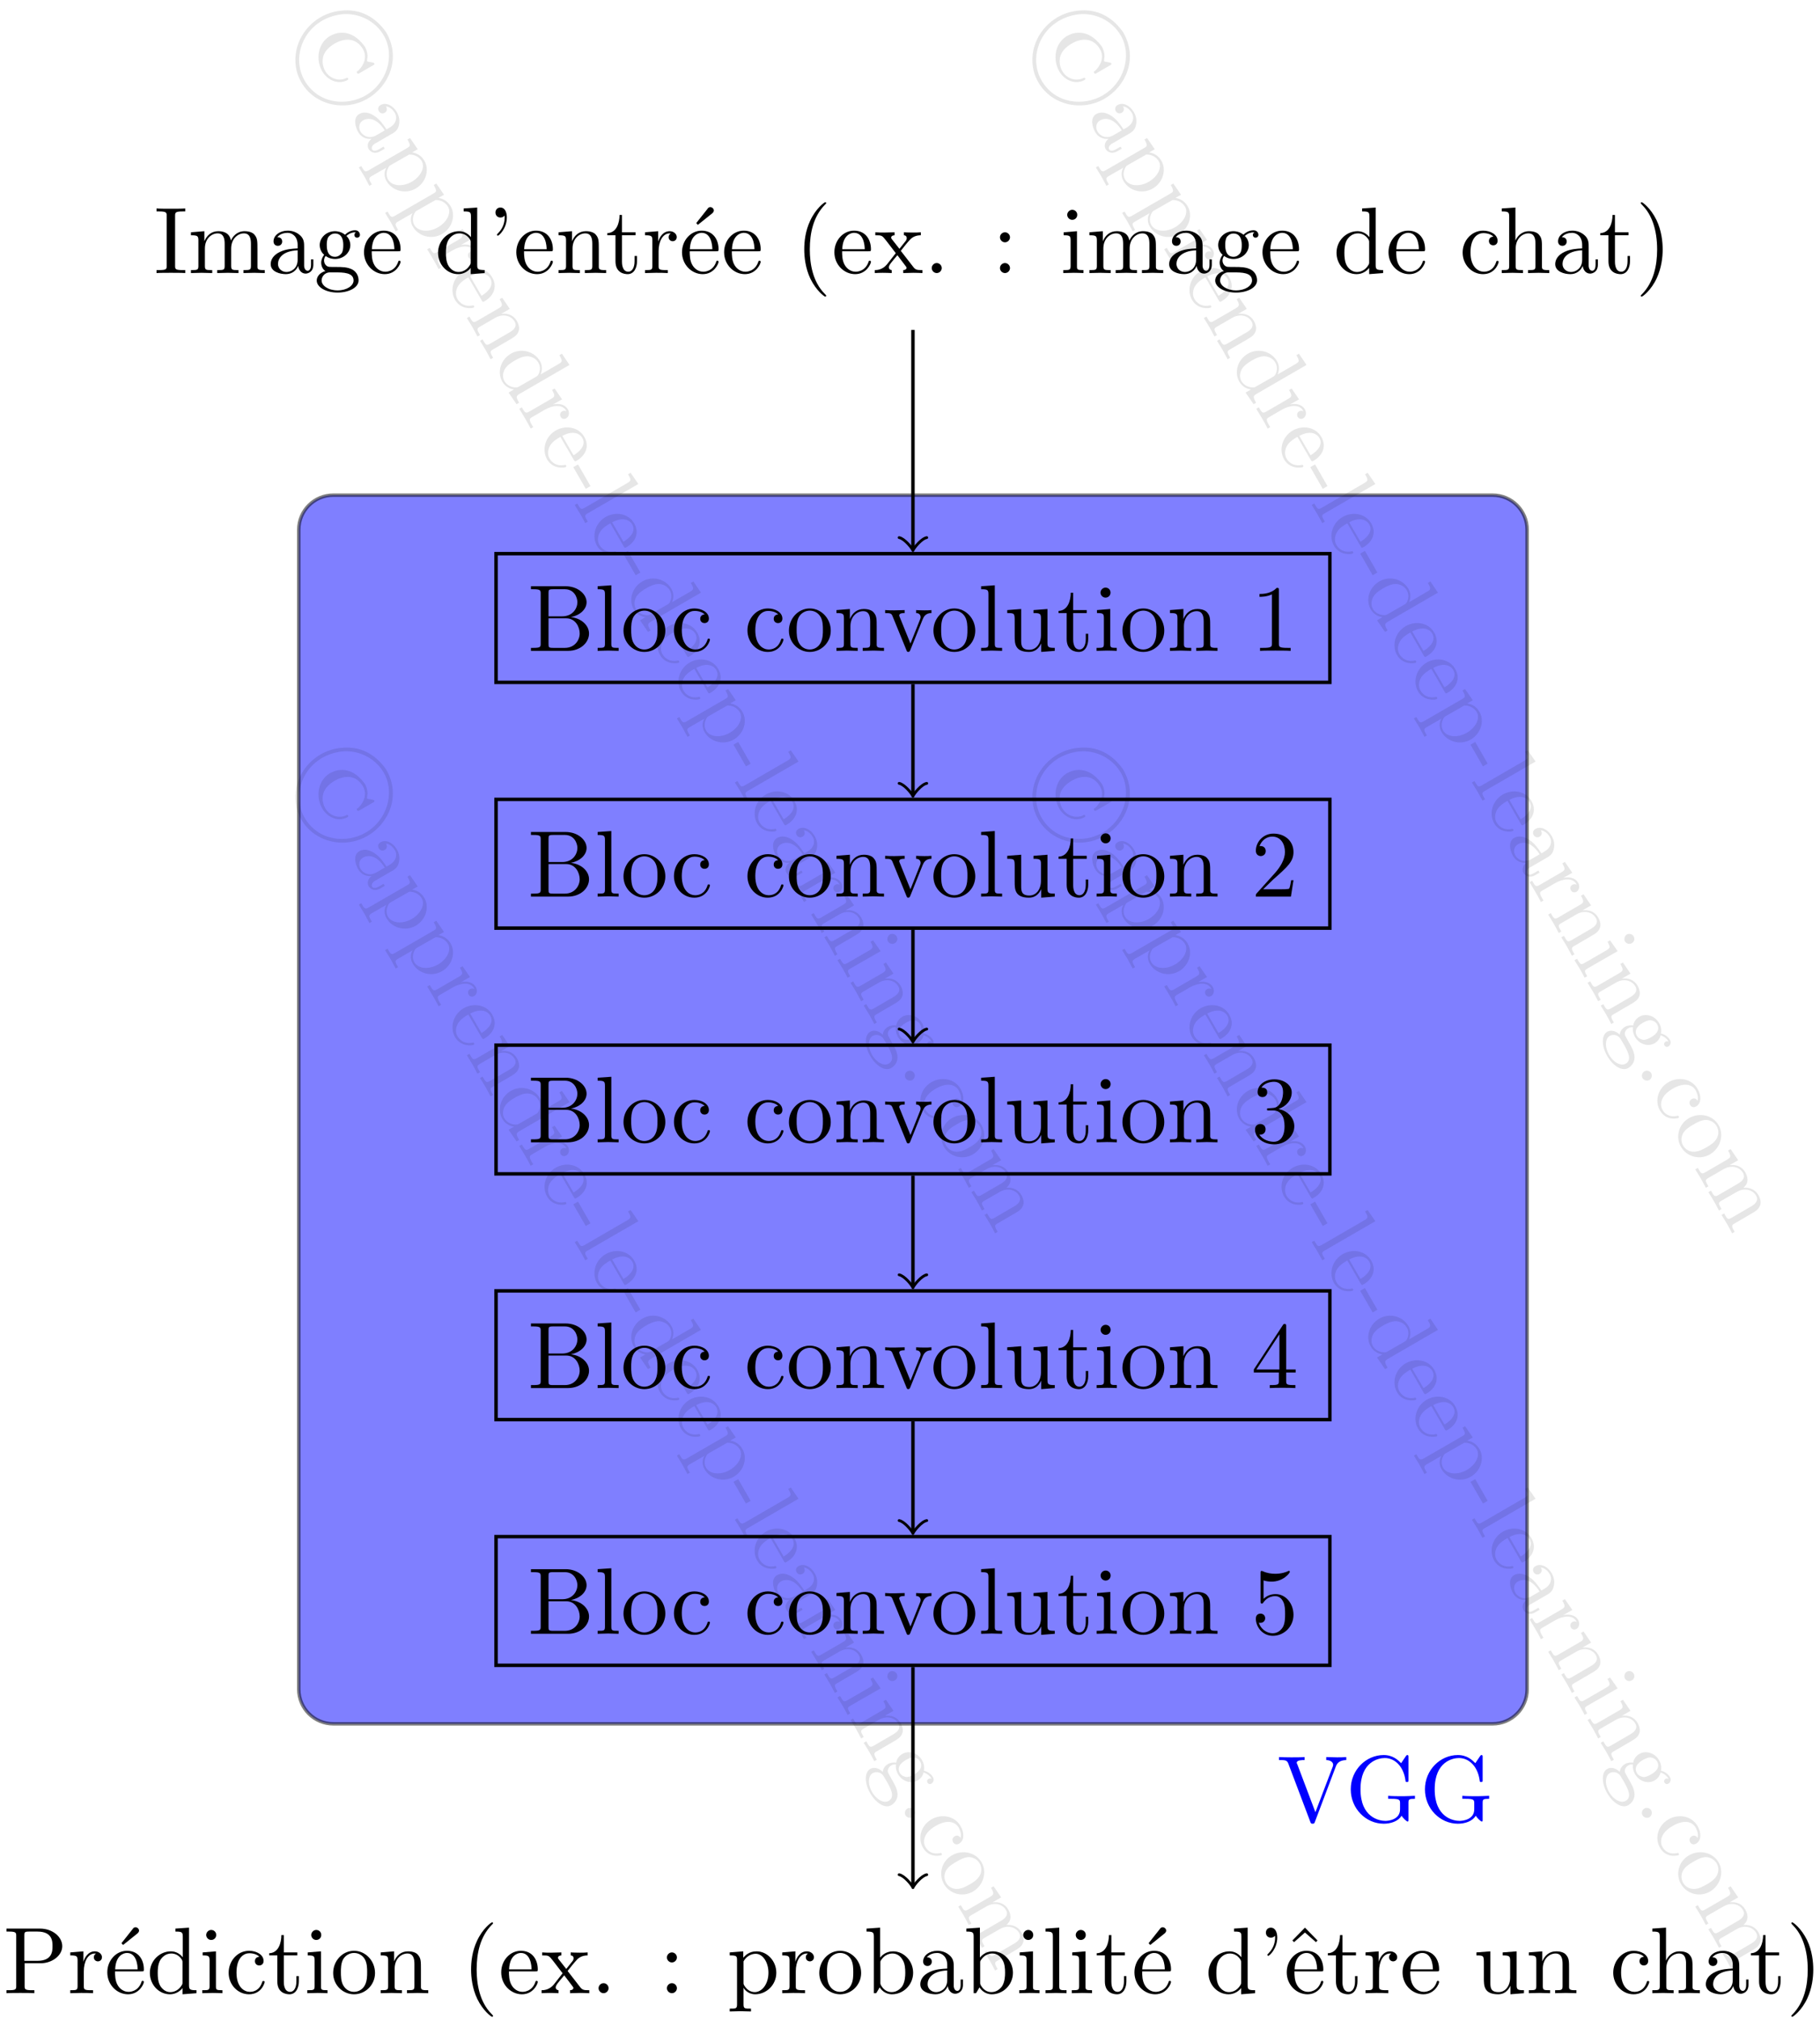 <?xml version="1.0" encoding="UTF-8"?>
<svg xmlns="http://www.w3.org/2000/svg" xmlns:xlink="http://www.w3.org/1999/xlink" width="210pt" height="233pt" viewBox="0 0 210 233" version="1.1">
<defs>
<g>
<symbol overflow="visible" id="glyph0-0">
<path style="stroke:none;" d=""/>
</symbol>
<symbol overflow="visible" id="glyph0-1">
<path style="stroke:none;" d="M 6.766 -6.375 C 6.922 -6.781 7.219 -7.094 7.969 -7.109 L 7.969 -7.453 C 7.625 -7.422 7.188 -7.422 6.906 -7.422 C 6.578 -7.422 5.938 -7.438 5.656 -7.453 L 5.656 -7.109 C 6.234 -7.094 6.453 -6.812 6.453 -6.562 C 6.453 -6.484 6.422 -6.406 6.406 -6.344 L 4.406 -1.094 L 2.328 -6.594 C 2.25 -6.75 2.25 -6.766 2.25 -6.797 C 2.25 -7.109 2.875 -7.109 3.156 -7.109 L 3.156 -7.453 C 2.766 -7.422 2 -7.422 1.594 -7.422 C 1.062 -7.422 0.594 -7.438 0.203 -7.453 L 0.203 -7.109 C 0.922 -7.109 1.125 -7.109 1.281 -6.703 L 3.812 0 C 3.875 0.203 3.938 0.234 4.078 0.234 C 4.266 0.234 4.281 0.188 4.344 0.031 Z M 6.766 -6.375 "/>
</symbol>
<symbol overflow="visible" id="glyph0-2">
<path style="stroke:none;" d="M 6.469 -0.688 C 6.609 -0.453 7.047 -0.016 7.172 -0.016 C 7.266 -0.016 7.266 -0.094 7.266 -0.266 L 7.266 -2.156 C 7.266 -2.578 7.312 -2.641 8.016 -2.641 L 8.016 -2.984 C 7.609 -2.969 7.016 -2.938 6.688 -2.938 C 6.25 -2.938 5.328 -2.938 4.922 -2.984 L 4.922 -2.641 L 5.281 -2.641 C 6.266 -2.641 6.297 -2.516 6.297 -2.109 L 6.297 -1.422 C 6.297 -0.203 4.906 -0.094 4.609 -0.094 C 3.891 -0.094 1.734 -0.484 1.734 -3.734 C 1.734 -6.984 3.875 -7.344 4.531 -7.344 C 5.703 -7.344 6.703 -6.375 6.922 -4.766 C 6.938 -4.609 6.938 -4.578 7.094 -4.578 C 7.266 -4.578 7.266 -4.609 7.266 -4.844 L 7.266 -7.422 C 7.266 -7.609 7.266 -7.688 7.141 -7.688 C 7.094 -7.688 7.062 -7.688 6.969 -7.562 L 6.422 -6.75 C 6.078 -7.094 5.484 -7.688 4.406 -7.688 C 2.375 -7.688 0.609 -5.969 0.609 -3.734 C 0.609 -1.5 2.359 0.234 4.422 0.234 C 5.219 0.234 6.094 -0.047 6.469 -0.688 Z M 6.469 -0.688 "/>
</symbol>
<symbol overflow="visible" id="glyph0-3">
<path style="stroke:none;" d="M 2.453 -6.594 C 2.453 -6.984 2.484 -7.109 3.344 -7.109 L 3.625 -7.109 L 3.625 -7.453 C 3.25 -7.422 2.391 -7.422 1.969 -7.422 C 1.547 -7.422 0.688 -7.422 0.312 -7.453 L 0.312 -7.109 L 0.594 -7.109 C 1.453 -7.109 1.484 -6.984 1.484 -6.594 L 1.484 -0.844 C 1.484 -0.453 1.453 -0.344 0.594 -0.344 L 0.312 -0.344 L 0.312 0 C 0.688 -0.031 1.547 -0.031 1.969 -0.031 C 2.391 -0.031 3.25 -0.031 3.625 0 L 3.625 -0.344 L 3.344 -0.344 C 2.484 -0.344 2.453 -0.453 2.453 -0.844 Z M 2.453 -6.594 "/>
</symbol>
<symbol overflow="visible" id="glyph0-4">
<path style="stroke:none;" d="M 1.203 -3.75 L 1.203 -0.828 C 1.203 -0.344 1.078 -0.344 0.344 -0.344 L 0.344 0 C 0.734 -0.016 1.281 -0.031 1.578 -0.031 C 1.859 -0.031 2.438 -0.016 2.797 0 L 2.797 -0.344 C 2.078 -0.344 1.953 -0.344 1.953 -0.828 L 1.953 -2.828 C 1.953 -3.969 2.719 -4.578 3.422 -4.578 C 4.109 -4.578 4.234 -3.984 4.234 -3.375 L 4.234 -0.828 C 4.234 -0.344 4.109 -0.344 3.375 -0.344 L 3.375 0 C 3.766 -0.016 4.312 -0.031 4.609 -0.031 C 4.891 -0.031 5.469 -0.016 5.828 0 L 5.828 -0.344 C 5.109 -0.344 4.984 -0.344 4.984 -0.828 L 4.984 -2.828 C 4.984 -3.969 5.766 -4.578 6.453 -4.578 C 7.141 -4.578 7.266 -3.984 7.266 -3.375 L 7.266 -0.828 C 7.266 -0.344 7.141 -0.344 6.406 -0.344 L 6.406 0 C 6.797 -0.016 7.344 -0.031 7.641 -0.031 C 7.922 -0.031 8.5 -0.016 8.859 0 L 8.859 -0.344 C 8.297 -0.344 8.031 -0.344 8.016 -0.672 L 8.016 -2.75 C 8.016 -3.688 8.016 -4.031 7.672 -4.422 C 7.531 -4.609 7.172 -4.828 6.531 -4.828 C 5.609 -4.828 5.141 -4.172 4.953 -3.75 C 4.797 -4.703 3.984 -4.828 3.5 -4.828 C 2.703 -4.828 2.188 -4.359 1.891 -3.672 L 1.891 -4.828 L 0.344 -4.703 L 0.344 -4.359 C 1.109 -4.359 1.203 -4.281 1.203 -3.75 Z M 1.203 -3.75 "/>
</symbol>
<symbol overflow="visible" id="glyph0-5">
<path style="stroke:none;" d="M 3.625 -0.828 C 3.672 -0.391 3.969 0.062 4.484 0.062 C 4.719 0.062 5.375 -0.094 5.375 -0.969 L 5.375 -1.578 L 5.109 -1.578 L 5.109 -0.969 C 5.109 -0.344 4.828 -0.266 4.719 -0.266 C 4.359 -0.266 4.312 -0.766 4.312 -0.812 L 4.312 -3 C 4.312 -3.453 4.312 -3.875 3.922 -4.281 C 3.484 -4.719 2.938 -4.891 2.422 -4.891 C 1.531 -4.891 0.781 -4.375 0.781 -3.656 C 0.781 -3.328 1 -3.141 1.281 -3.141 C 1.578 -3.141 1.781 -3.359 1.781 -3.641 C 1.781 -3.781 1.719 -4.141 1.219 -4.141 C 1.516 -4.531 2.047 -4.641 2.406 -4.641 C 2.938 -4.641 3.562 -4.219 3.562 -3.25 L 3.562 -2.844 C 3 -2.812 2.234 -2.781 1.547 -2.453 C 0.734 -2.078 0.453 -1.516 0.453 -1.031 C 0.453 -0.156 1.516 0.125 2.203 0.125 C 2.922 0.125 3.422 -0.312 3.625 -0.828 Z M 3.562 -2.625 L 3.562 -1.531 C 3.562 -0.484 2.766 -0.125 2.281 -0.125 C 1.75 -0.125 1.297 -0.5 1.297 -1.047 C 1.297 -1.641 1.75 -2.547 3.562 -2.625 Z M 3.562 -2.625 "/>
</symbol>
<symbol overflow="visible" id="glyph0-6">
<path style="stroke:none;" d="M 2.422 -1.875 C 1.469 -1.875 1.469 -2.969 1.469 -3.219 C 1.469 -3.516 1.484 -3.859 1.641 -4.141 C 1.734 -4.266 1.984 -4.562 2.422 -4.562 C 3.375 -4.562 3.375 -3.484 3.375 -3.234 C 3.375 -2.938 3.359 -2.578 3.203 -2.312 C 3.109 -2.188 2.859 -1.875 2.422 -1.875 Z M 1.156 -1.453 C 1.156 -1.5 1.156 -1.75 1.344 -1.969 C 1.766 -1.656 2.219 -1.625 2.422 -1.625 C 3.438 -1.625 4.188 -2.375 4.188 -3.219 C 4.188 -3.625 4.016 -4.031 3.734 -4.281 C 4.141 -4.641 4.531 -4.703 4.719 -4.703 C 4.75 -4.703 4.797 -4.703 4.828 -4.688 C 4.719 -4.641 4.656 -4.531 4.656 -4.391 C 4.656 -4.203 4.797 -4.078 4.969 -4.078 C 5.078 -4.078 5.297 -4.156 5.297 -4.406 C 5.297 -4.594 5.156 -4.938 4.734 -4.938 C 4.516 -4.938 4.031 -4.875 3.578 -4.422 C 3.125 -4.781 2.656 -4.828 2.422 -4.828 C 1.406 -4.828 0.656 -4.062 0.656 -3.234 C 0.656 -2.75 0.891 -2.328 1.172 -2.109 C 1.031 -1.938 0.828 -1.578 0.828 -1.203 C 0.828 -0.859 0.969 -0.453 1.312 -0.234 C 0.656 -0.047 0.312 0.422 0.312 0.859 C 0.312 1.641 1.391 2.25 2.719 2.25 C 4 2.25 5.141 1.688 5.141 0.844 C 5.141 0.453 4.984 -0.094 4.422 -0.406 C 3.844 -0.703 3.219 -0.703 2.547 -0.703 C 2.281 -0.703 1.812 -0.703 1.734 -0.719 C 1.391 -0.766 1.156 -1.094 1.156 -1.453 Z M 2.719 2 C 1.625 2 0.875 1.438 0.875 0.859 C 0.875 0.359 1.281 -0.047 1.766 -0.078 L 2.406 -0.078 C 3.344 -0.078 4.562 -0.078 4.562 0.859 C 4.562 1.453 3.797 2 2.719 2 Z M 2.719 2 "/>
</symbol>
<symbol overflow="visible" id="glyph0-7">
<path style="stroke:none;" d="M 1.219 -2.75 C 1.281 -4.375 2.203 -4.641 2.578 -4.641 C 3.703 -4.641 3.812 -3.172 3.812 -2.75 Z M 1.203 -2.516 L 4.25 -2.516 C 4.5 -2.516 4.531 -2.516 4.531 -2.75 C 4.531 -3.828 3.938 -4.891 2.578 -4.891 C 1.312 -4.891 0.312 -3.766 0.312 -2.406 C 0.312 -0.938 1.453 0.125 2.703 0.125 C 4.031 0.125 4.531 -1.094 4.531 -1.297 C 4.531 -1.406 4.438 -1.422 4.391 -1.422 C 4.281 -1.422 4.266 -1.359 4.25 -1.281 C 3.859 -0.156 2.875 -0.156 2.766 -0.156 C 2.219 -0.156 1.781 -0.484 1.531 -0.891 C 1.203 -1.406 1.203 -2.125 1.203 -2.516 Z M 1.203 -2.516 "/>
</symbol>
<symbol overflow="visible" id="glyph0-8">
<path style="stroke:none;" d="M 4.141 -0.594 L 4.141 0.125 L 5.75 0 L 5.75 -0.344 C 4.984 -0.344 4.891 -0.422 4.891 -0.953 L 4.891 -7.562 L 3.328 -7.453 L 3.328 -7.109 C 4.094 -7.109 4.172 -7.031 4.172 -6.5 L 4.172 -4.141 C 3.859 -4.531 3.391 -4.828 2.797 -4.828 C 1.516 -4.828 0.375 -3.75 0.375 -2.344 C 0.375 -0.953 1.438 0.125 2.688 0.125 C 3.375 0.125 3.875 -0.25 4.141 -0.594 Z M 4.141 -3.516 L 4.141 -1.281 C 4.141 -1.094 4.141 -1.062 4.031 -0.891 C 3.703 -0.359 3.203 -0.125 2.734 -0.125 C 2.25 -0.125 1.859 -0.406 1.594 -0.812 C 1.312 -1.266 1.281 -1.891 1.281 -2.328 C 1.281 -2.734 1.297 -3.391 1.609 -3.875 C 1.844 -4.219 2.25 -4.578 2.844 -4.578 C 3.234 -4.578 3.688 -4.422 4.031 -3.922 C 4.141 -3.734 4.141 -3.719 4.141 -3.516 Z M 4.141 -3.516 "/>
</symbol>
<symbol overflow="visible" id="glyph0-9">
<path style="stroke:none;" d="M 2.25 -6.422 C 2.25 -7.078 1.984 -7.562 1.516 -7.562 C 1.141 -7.562 0.938 -7.281 0.938 -6.984 C 0.938 -6.703 1.125 -6.406 1.516 -6.406 C 1.734 -6.406 1.891 -6.516 1.953 -6.594 C 1.969 -6.609 1.969 -6.625 1.984 -6.625 C 2 -6.625 2 -6.469 2 -6.422 C 2 -6.078 1.938 -5.297 1.25 -4.609 C 1.109 -4.484 1.109 -4.453 1.109 -4.422 C 1.109 -4.359 1.172 -4.312 1.219 -4.312 C 1.344 -4.312 2.25 -5.141 2.25 -6.422 Z M 2.25 -6.422 "/>
</symbol>
<symbol overflow="visible" id="glyph0-10">
<path style="stroke:none;" d="M 1.203 -3.75 L 1.203 -0.828 C 1.203 -0.344 1.078 -0.344 0.344 -0.344 L 0.344 0 C 0.734 -0.016 1.281 -0.031 1.578 -0.031 C 1.859 -0.031 2.438 -0.016 2.797 0 L 2.797 -0.344 C 2.078 -0.344 1.953 -0.344 1.953 -0.828 L 1.953 -2.828 C 1.953 -3.969 2.719 -4.578 3.422 -4.578 C 4.109 -4.578 4.234 -3.984 4.234 -3.375 L 4.234 -0.828 C 4.234 -0.344 4.109 -0.344 3.375 -0.344 L 3.375 0 C 3.766 -0.016 4.312 -0.031 4.609 -0.031 C 4.891 -0.031 5.469 -0.016 5.828 0 L 5.828 -0.344 C 5.266 -0.344 5 -0.344 4.984 -0.672 L 4.984 -2.75 C 4.984 -3.688 4.984 -4.031 4.641 -4.422 C 4.5 -4.609 4.141 -4.828 3.5 -4.828 C 2.703 -4.828 2.188 -4.359 1.891 -3.672 L 1.891 -4.828 L 0.344 -4.703 L 0.344 -4.359 C 1.109 -4.359 1.203 -4.281 1.203 -3.75 Z M 1.203 -3.75 "/>
</symbol>
<symbol overflow="visible" id="glyph0-11">
<path style="stroke:none;" d="M 1.891 -4.359 L 3.453 -4.359 L 3.453 -4.703 L 1.891 -4.703 L 1.891 -6.703 L 1.609 -6.703 C 1.609 -5.812 1.281 -4.641 0.203 -4.609 L 0.203 -4.359 L 1.141 -4.359 L 1.141 -1.359 C 1.141 -0.016 2.156 0.125 2.547 0.125 C 3.312 0.125 3.625 -0.656 3.625 -1.359 L 3.625 -1.969 L 3.344 -1.969 L 3.344 -1.375 C 3.344 -0.562 3.016 -0.156 2.625 -0.156 C 1.891 -0.156 1.891 -1.141 1.891 -1.328 Z M 1.891 -4.359 "/>
</symbol>
<symbol overflow="visible" id="glyph0-12">
<path style="stroke:none;" d="M 1.828 -3.625 L 1.828 -4.828 L 0.312 -4.703 L 0.312 -4.359 C 1.062 -4.359 1.156 -4.281 1.156 -3.75 L 1.156 -0.828 C 1.156 -0.344 1.031 -0.344 0.312 -0.344 L 0.312 0 C 0.734 -0.016 1.25 -0.031 1.547 -0.031 C 1.984 -0.031 2.5 -0.031 2.938 0 L 2.938 -0.344 L 2.703 -0.344 C 1.891 -0.344 1.875 -0.453 1.875 -0.844 L 1.875 -2.531 C 1.875 -3.609 2.328 -4.578 3.156 -4.578 C 3.234 -4.578 3.266 -4.578 3.281 -4.562 C 3.25 -4.562 3.031 -4.422 3.031 -4.141 C 3.031 -3.844 3.266 -3.672 3.5 -3.672 C 3.703 -3.672 3.969 -3.812 3.969 -4.156 C 3.969 -4.5 3.625 -4.828 3.156 -4.828 C 2.359 -4.828 1.969 -4.094 1.828 -3.625 Z M 1.828 -3.625 "/>
</symbol>
<symbol overflow="visible" id="glyph0-13">
<path style="stroke:none;" d="M 4.094 -6.891 C 4.188 -6.969 4.281 -7.094 4.281 -7.219 C 4.281 -7.422 4.078 -7.609 3.875 -7.609 C 3.719 -7.609 3.594 -7.5 3.562 -7.422 L 2.25 -5.766 L 2.438 -5.562 Z M 4.094 -6.891 "/>
</symbol>
<symbol overflow="visible" id="glyph0-14">
<path style="stroke:none;" d="M 3.609 2.625 C 3.609 2.578 3.609 2.562 3.422 2.375 C 2.062 1 1.719 -1.062 1.719 -2.719 C 1.719 -4.625 2.125 -6.516 3.469 -7.891 C 3.609 -8.016 3.609 -8.031 3.609 -8.078 C 3.609 -8.141 3.562 -8.172 3.5 -8.172 C 3.391 -8.172 2.406 -7.438 1.766 -6.047 C 1.203 -4.859 1.078 -3.641 1.078 -2.719 C 1.078 -1.875 1.203 -0.562 1.797 0.672 C 2.453 2.016 3.391 2.719 3.5 2.719 C 3.562 2.719 3.609 2.688 3.609 2.625 Z M 3.609 2.625 "/>
</symbol>
<symbol overflow="visible" id="glyph0-15">
<path style="stroke:none;" d="M 3.125 -2.562 C 3.453 -2.984 3.875 -3.516 4.141 -3.797 C 4.469 -4.188 4.922 -4.359 5.438 -4.359 L 5.438 -4.703 C 5.141 -4.672 4.828 -4.672 4.531 -4.672 C 4.203 -4.672 3.625 -4.688 3.484 -4.703 L 3.484 -4.359 C 3.719 -4.344 3.812 -4.203 3.812 -4.031 C 3.812 -3.844 3.703 -3.703 3.641 -3.641 L 2.969 -2.797 L 2.109 -3.891 C 2.016 -4 2.016 -4.031 2.016 -4.094 C 2.016 -4.25 2.188 -4.359 2.406 -4.359 L 2.406 -4.703 C 2.109 -4.688 1.391 -4.672 1.219 -4.672 C 1 -4.672 0.484 -4.672 0.188 -4.703 L 0.188 -4.359 C 0.953 -4.359 0.953 -4.359 1.469 -3.703 L 2.547 -2.297 L 1.531 -1 C 1 -0.359 0.359 -0.344 0.125 -0.344 L 0.125 0 C 0.422 -0.016 0.75 -0.031 1.031 -0.031 C 1.359 -0.031 1.812 -0.016 2.078 0 L 2.078 -0.344 C 1.828 -0.375 1.75 -0.516 1.75 -0.672 C 1.75 -0.922 2.078 -1.281 2.734 -2.062 L 3.562 -0.969 C 3.656 -0.844 3.797 -0.672 3.797 -0.609 C 3.797 -0.516 3.703 -0.344 3.406 -0.344 L 3.406 0 C 3.734 -0.016 4.344 -0.031 4.578 -0.031 C 4.875 -0.031 5.297 -0.016 5.625 0 L 5.625 -0.344 C 5.031 -0.344 4.844 -0.359 4.594 -0.672 Z M 3.125 -2.562 "/>
</symbol>
<symbol overflow="visible" id="glyph0-16">
<path style="stroke:none;" d="M 2.094 -0.578 C 2.094 -0.891 1.828 -1.156 1.516 -1.156 C 1.203 -1.156 0.938 -0.891 0.938 -0.578 C 0.938 -0.266 1.203 0 1.516 0 C 1.828 0 2.094 -0.266 2.094 -0.578 Z M 2.094 -0.578 "/>
</symbol>
<symbol overflow="visible" id="glyph0-17">
<path style="stroke:none;" d="M 2.094 -4.125 C 2.094 -4.438 1.828 -4.703 1.516 -4.703 C 1.203 -4.703 0.938 -4.438 0.938 -4.125 C 0.938 -3.812 1.203 -3.547 1.516 -3.547 C 1.828 -3.547 2.094 -3.812 2.094 -4.125 Z M 2.094 -0.578 C 2.094 -0.891 1.828 -1.156 1.516 -1.156 C 1.203 -1.156 0.938 -0.891 0.938 -0.578 C 0.938 -0.266 1.203 0 1.516 0 C 1.828 0 2.094 -0.266 2.094 -0.578 Z M 2.094 -0.578 "/>
</symbol>
<symbol overflow="visible" id="glyph0-18">
<path style="stroke:none;" d="M 1.938 -4.828 L 0.406 -4.703 L 0.406 -4.359 C 1.109 -4.359 1.203 -4.297 1.203 -3.766 L 1.203 -0.828 C 1.203 -0.344 1.094 -0.344 0.359 -0.344 L 0.359 0 C 0.703 -0.016 1.297 -0.031 1.562 -0.031 C 1.938 -0.031 2.328 -0.016 2.688 0 L 2.688 -0.344 C 1.969 -0.344 1.938 -0.391 1.938 -0.812 Z M 1.969 -6.719 C 1.969 -7.062 1.703 -7.297 1.391 -7.297 C 1.062 -7.297 0.812 -7 0.812 -6.719 C 0.812 -6.422 1.062 -6.141 1.391 -6.141 C 1.703 -6.141 1.969 -6.375 1.969 -6.719 Z M 1.969 -6.719 "/>
</symbol>
<symbol overflow="visible" id="glyph0-19">
<path style="stroke:none;" d="M 1.281 -2.375 C 1.281 -4.156 2.172 -4.609 2.75 -4.609 C 2.844 -4.609 3.531 -4.609 3.922 -4.203 C 3.469 -4.172 3.406 -3.844 3.406 -3.703 C 3.406 -3.422 3.594 -3.203 3.906 -3.203 C 4.188 -3.203 4.406 -3.391 4.406 -3.719 C 4.406 -4.453 3.578 -4.891 2.734 -4.891 C 1.375 -4.891 0.375 -3.703 0.375 -2.359 C 0.375 -0.953 1.453 0.125 2.719 0.125 C 4.172 0.125 4.531 -1.188 4.531 -1.297 C 4.531 -1.406 4.422 -1.406 4.391 -1.406 C 4.281 -1.406 4.266 -1.359 4.25 -1.297 C 3.922 -0.281 3.219 -0.156 2.812 -0.156 C 2.234 -0.156 1.281 -0.625 1.281 -2.375 Z M 1.281 -2.375 "/>
</symbol>
<symbol overflow="visible" id="glyph0-20">
<path style="stroke:none;" d="M 1.203 -0.828 C 1.203 -0.344 1.078 -0.344 0.344 -0.344 L 0.344 0 C 0.734 -0.016 1.281 -0.031 1.578 -0.031 C 1.859 -0.031 2.438 -0.016 2.797 0 L 2.797 -0.344 C 2.078 -0.344 1.953 -0.344 1.953 -0.828 L 1.953 -2.828 C 1.953 -3.969 2.719 -4.578 3.422 -4.578 C 4.109 -4.578 4.234 -3.984 4.234 -3.375 L 4.234 -0.828 C 4.234 -0.344 4.109 -0.344 3.375 -0.344 L 3.375 0 C 3.766 -0.016 4.312 -0.031 4.609 -0.031 C 4.891 -0.031 5.469 -0.016 5.828 0 L 5.828 -0.344 C 5.266 -0.344 5 -0.344 4.984 -0.672 L 4.984 -2.75 C 4.984 -3.688 4.984 -4.031 4.641 -4.422 C 4.5 -4.609 4.141 -4.828 3.5 -4.828 C 2.578 -4.828 2.109 -4.172 1.922 -3.75 L 1.922 -7.562 L 0.344 -7.453 L 0.344 -7.109 C 1.109 -7.109 1.203 -7.031 1.203 -6.5 Z M 1.203 -0.828 "/>
</symbol>
<symbol overflow="visible" id="glyph0-21">
<path style="stroke:none;" d="M 3.156 -2.719 C 3.156 -3.578 3.031 -4.891 2.438 -6.125 C 1.781 -7.469 0.844 -8.172 0.734 -8.172 C 0.672 -8.172 0.625 -8.141 0.625 -8.078 C 0.625 -8.031 0.625 -8.016 0.828 -7.812 C 1.891 -6.734 2.516 -5 2.516 -2.719 C 2.516 -0.859 2.109 1.062 0.766 2.438 C 0.625 2.562 0.625 2.578 0.625 2.625 C 0.625 2.688 0.672 2.719 0.734 2.719 C 0.844 2.719 1.828 1.984 2.469 0.594 C 3.016 -0.594 3.156 -1.812 3.156 -2.719 Z M 3.156 -2.719 "/>
</symbol>
<symbol overflow="visible" id="glyph0-22">
<path style="stroke:none;" d="M 2.422 -3.984 L 2.422 -6.672 C 2.422 -7.031 2.438 -7.109 2.953 -7.109 L 4.312 -7.109 C 5.359 -7.109 5.75 -6.188 5.75 -5.609 C 5.75 -4.906 5.219 -3.984 4 -3.984 Z M 5 -3.891 C 6.047 -4.094 6.812 -4.797 6.812 -5.609 C 6.812 -6.547 5.797 -7.453 4.391 -7.453 L 0.391 -7.453 L 0.391 -7.109 L 0.656 -7.109 C 1.5 -7.109 1.516 -6.984 1.516 -6.594 L 1.516 -0.844 C 1.516 -0.453 1.5 -0.344 0.656 -0.344 L 0.391 -0.344 L 0.391 0 L 4.672 0 C 6.125 0 7.094 -0.969 7.094 -2 C 7.094 -2.938 6.203 -3.766 5 -3.891 Z M 4.312 -0.344 L 2.953 -0.344 C 2.438 -0.344 2.422 -0.422 2.422 -0.781 L 2.422 -3.75 L 4.469 -3.75 C 5.547 -3.75 6.016 -2.734 6.016 -2 C 6.016 -1.234 5.438 -0.344 4.312 -0.344 Z M 4.312 -0.344 "/>
</symbol>
<symbol overflow="visible" id="glyph0-23">
<path style="stroke:none;" d="M 1.938 -7.562 L 0.359 -7.453 L 0.359 -7.109 C 1.125 -7.109 1.203 -7.031 1.203 -6.5 L 1.203 -0.828 C 1.203 -0.344 1.094 -0.344 0.359 -0.344 L 0.359 0 C 0.719 -0.016 1.297 -0.031 1.578 -0.031 C 1.844 -0.031 2.375 -0.016 2.781 0 L 2.781 -0.344 C 2.047 -0.344 1.938 -0.344 1.938 -0.828 Z M 1.938 -7.562 "/>
</symbol>
<symbol overflow="visible" id="glyph0-24">
<path style="stroke:none;" d="M 5.141 -2.328 C 5.141 -3.734 4.047 -4.891 2.719 -4.891 C 1.359 -4.891 0.312 -3.703 0.312 -2.328 C 0.312 -0.922 1.438 0.125 2.719 0.125 C 4.031 0.125 5.141 -0.953 5.141 -2.328 Z M 2.719 -0.156 C 2.25 -0.156 1.781 -0.375 1.484 -0.891 C 1.203 -1.359 1.203 -2.031 1.203 -2.422 C 1.203 -2.844 1.203 -3.438 1.469 -3.922 C 1.766 -4.422 2.281 -4.641 2.719 -4.641 C 3.203 -4.641 3.672 -4.406 3.953 -3.938 C 4.234 -3.469 4.234 -2.828 4.234 -2.422 C 4.234 -2.031 4.234 -1.438 3.984 -0.953 C 3.75 -0.469 3.266 -0.156 2.719 -0.156 Z M 2.719 -0.156 "/>
</symbol>
<symbol overflow="visible" id="glyph0-25">
<path style="stroke:none;" d="M 4.531 -3.625 C 4.641 -3.875 4.828 -4.359 5.547 -4.359 L 5.547 -4.703 C 5.297 -4.672 4.969 -4.672 4.719 -4.672 C 4.453 -4.672 3.953 -4.688 3.781 -4.703 L 3.781 -4.359 C 4.172 -4.359 4.297 -4.094 4.297 -3.891 C 4.297 -3.797 4.281 -3.75 4.234 -3.625 L 3.125 -0.844 L 1.891 -3.891 C 1.828 -4.031 1.828 -4.062 1.828 -4.078 C 1.828 -4.359 2.25 -4.359 2.453 -4.359 L 2.453 -4.703 C 2.125 -4.688 1.516 -4.672 1.266 -4.672 C 0.969 -4.672 0.531 -4.672 0.203 -4.703 L 0.203 -4.359 C 0.891 -4.359 0.938 -4.297 1.078 -3.953 L 2.656 -0.094 C 2.719 0.062 2.734 0.125 2.875 0.125 C 3.016 0.125 3.062 0.016 3.109 -0.094 Z M 4.531 -3.625 "/>
</symbol>
<symbol overflow="visible" id="glyph0-26">
<path style="stroke:none;" d="M 4.266 -0.859 L 4.266 0.125 L 5.828 0 L 5.828 -0.344 C 5.078 -0.344 4.984 -0.422 4.984 -0.953 L 4.984 -4.828 L 3.375 -4.703 L 3.375 -4.359 C 4.141 -4.359 4.234 -4.281 4.234 -3.75 L 4.234 -1.812 C 4.234 -0.859 3.703 -0.125 2.906 -0.125 C 2 -0.125 1.953 -0.625 1.953 -1.203 L 1.953 -4.828 L 0.344 -4.703 L 0.344 -4.359 C 1.203 -4.359 1.203 -4.328 1.203 -3.359 L 1.203 -1.719 C 1.203 -0.875 1.203 0.125 2.859 0.125 C 3.469 0.125 3.953 -0.188 4.266 -0.859 Z M 4.266 -0.859 "/>
</symbol>
<symbol overflow="visible" id="glyph0-27">
<path style="stroke:none;" d="M 3.203 -6.984 C 3.203 -7.234 3.203 -7.266 2.953 -7.266 C 2.281 -6.562 1.312 -6.562 0.969 -6.562 L 0.969 -6.234 C 1.188 -6.234 1.828 -6.234 2.406 -6.516 L 2.406 -0.859 C 2.406 -0.469 2.359 -0.344 1.391 -0.344 L 1.031 -0.344 L 1.031 0 C 1.422 -0.031 2.359 -0.031 2.797 -0.031 C 3.234 -0.031 4.188 -0.031 4.562 0 L 4.562 -0.344 L 4.219 -0.344 C 3.234 -0.344 3.203 -0.453 3.203 -0.859 Z M 3.203 -6.984 "/>
</symbol>
<symbol overflow="visible" id="glyph0-28">
<path style="stroke:none;" d="M 1.391 -0.844 L 2.547 -1.969 C 4.25 -3.469 4.891 -4.062 4.891 -5.141 C 4.891 -6.391 3.922 -7.266 2.578 -7.266 C 1.359 -7.266 0.547 -6.266 0.547 -5.297 C 0.547 -4.672 1.094 -4.672 1.125 -4.672 C 1.312 -4.672 1.688 -4.812 1.688 -5.25 C 1.688 -5.547 1.5 -5.828 1.109 -5.828 C 1.031 -5.828 1 -5.828 0.969 -5.812 C 1.219 -6.516 1.812 -6.922 2.438 -6.922 C 3.438 -6.922 3.906 -6.047 3.906 -5.141 C 3.906 -4.281 3.359 -3.406 2.766 -2.734 L 0.672 -0.406 C 0.547 -0.281 0.547 -0.266 0.547 0 L 4.594 0 L 4.891 -1.891 L 4.625 -1.891 C 4.562 -1.578 4.5 -1.094 4.391 -0.922 C 4.312 -0.844 3.594 -0.844 3.344 -0.844 Z M 1.391 -0.844 "/>
</symbol>
<symbol overflow="visible" id="glyph0-29">
<path style="stroke:none;" d="M 3.156 -3.844 C 4.062 -4.141 4.688 -4.891 4.688 -5.766 C 4.688 -6.656 3.734 -7.266 2.688 -7.266 C 1.578 -7.266 0.75 -6.609 0.75 -5.781 C 0.75 -5.422 1 -5.219 1.312 -5.219 C 1.641 -5.219 1.859 -5.453 1.859 -5.766 C 1.859 -6.312 1.359 -6.312 1.188 -6.312 C 1.531 -6.844 2.25 -6.984 2.641 -6.984 C 3.094 -6.984 3.688 -6.75 3.688 -5.766 C 3.688 -5.641 3.672 -5 3.375 -4.531 C 3.047 -4 2.688 -3.969 2.406 -3.953 C 2.328 -3.953 2.062 -3.922 1.984 -3.922 C 1.891 -3.922 1.828 -3.906 1.828 -3.797 C 1.828 -3.672 1.891 -3.672 2.078 -3.672 L 2.562 -3.672 C 3.453 -3.672 3.859 -2.938 3.859 -1.859 C 3.859 -0.375 3.109 -0.062 2.625 -0.062 C 2.156 -0.062 1.344 -0.25 0.953 -0.891 C 1.344 -0.844 1.672 -1.078 1.672 -1.5 C 1.672 -1.891 1.391 -2.109 1.062 -2.109 C 0.812 -2.109 0.453 -1.953 0.453 -1.469 C 0.453 -0.484 1.469 0.234 2.656 0.234 C 3.984 0.234 4.984 -0.75 4.984 -1.859 C 4.984 -2.766 4.297 -3.609 3.156 -3.844 Z M 3.156 -3.844 "/>
</symbol>
<symbol overflow="visible" id="glyph0-30">
<path style="stroke:none;" d="M 3.203 -1.797 L 3.203 -0.844 C 3.203 -0.453 3.188 -0.344 2.375 -0.344 L 2.156 -0.344 L 2.156 0 C 2.594 -0.031 3.156 -0.031 3.625 -0.031 C 4.078 -0.031 4.656 -0.031 5.109 0 L 5.109 -0.344 L 4.875 -0.344 C 4.062 -0.344 4.047 -0.453 4.047 -0.844 L 4.047 -1.797 L 5.141 -1.797 L 5.141 -2.141 L 4.047 -2.141 L 4.047 -7.094 C 4.047 -7.312 4.047 -7.391 3.875 -7.391 C 3.781 -7.391 3.734 -7.391 3.656 -7.25 L 0.312 -2.141 L 0.312 -1.797 Z M 3.266 -2.141 L 0.609 -2.141 L 3.266 -6.203 Z M 3.266 -2.141 "/>
</symbol>
<symbol overflow="visible" id="glyph0-31">
<path style="stroke:none;" d="M 4.891 -2.188 C 4.891 -3.484 4 -4.578 2.828 -4.578 C 2.297 -4.578 1.828 -4.406 1.438 -4.031 L 1.438 -6.156 C 1.656 -6.078 2.016 -6.016 2.359 -6.016 C 3.703 -6.016 4.469 -7 4.469 -7.141 C 4.469 -7.203 4.438 -7.266 4.359 -7.266 C 4.359 -7.266 4.328 -7.266 4.281 -7.234 C 4.062 -7.125 3.516 -6.922 2.797 -6.922 C 2.359 -6.922 1.859 -6.984 1.344 -7.219 C 1.25 -7.25 1.234 -7.25 1.203 -7.25 C 1.094 -7.25 1.094 -7.172 1.094 -6.984 L 1.094 -3.766 C 1.094 -3.562 1.094 -3.484 1.25 -3.484 C 1.328 -3.484 1.359 -3.516 1.391 -3.578 C 1.516 -3.75 1.922 -4.344 2.797 -4.344 C 3.375 -4.344 3.641 -3.844 3.734 -3.641 C 3.906 -3.234 3.922 -2.812 3.922 -2.266 C 3.922 -1.891 3.922 -1.234 3.672 -0.781 C 3.406 -0.344 3 -0.062 2.5 -0.062 C 1.703 -0.062 1.078 -0.641 0.891 -1.281 C 0.922 -1.281 0.953 -1.266 1.078 -1.266 C 1.438 -1.266 1.625 -1.531 1.625 -1.797 C 1.625 -2.062 1.438 -2.328 1.078 -2.328 C 0.922 -2.328 0.547 -2.25 0.547 -1.75 C 0.547 -0.812 1.297 0.234 2.516 0.234 C 3.781 0.234 4.891 -0.812 4.891 -2.188 Z M 4.891 -2.188 "/>
</symbol>
<symbol overflow="visible" id="glyph0-32">
<path style="stroke:none;" d="M 2.469 -3.453 L 4.312 -3.453 C 5.625 -3.453 6.812 -4.328 6.812 -5.422 C 6.812 -6.484 5.719 -7.453 4.234 -7.453 L 0.375 -7.453 L 0.375 -7.109 L 0.641 -7.109 C 1.484 -7.109 1.5 -6.984 1.5 -6.594 L 1.5 -0.844 C 1.5 -0.453 1.484 -0.344 0.641 -0.344 L 0.375 -0.344 L 0.375 0 C 0.766 -0.031 1.578 -0.031 1.984 -0.031 C 2.406 -0.031 3.219 -0.031 3.594 0 L 3.594 -0.344 L 3.344 -0.344 C 2.5 -0.344 2.469 -0.453 2.469 -0.844 Z M 2.438 -3.734 L 2.438 -6.672 C 2.438 -7.031 2.469 -7.109 2.984 -7.109 L 3.953 -7.109 C 5.688 -7.109 5.688 -5.953 5.688 -5.422 C 5.688 -4.906 5.688 -3.734 3.953 -3.734 Z M 2.438 -3.734 "/>
</symbol>
<symbol overflow="visible" id="glyph0-33">
<path style="stroke:none;" d="M 1.875 -4.094 L 1.875 -4.828 L 0.312 -4.703 L 0.312 -4.359 C 1.078 -4.359 1.156 -4.297 1.156 -3.812 L 1.156 1.281 C 1.156 1.781 1.031 1.781 0.312 1.781 L 0.312 2.109 C 0.672 2.109 1.25 2.078 1.531 2.078 C 1.828 2.078 2.375 2.109 2.766 2.109 L 2.766 1.781 C 2.031 1.781 1.906 1.781 1.906 1.281 L 1.906 -0.641 C 1.969 -0.469 2.422 0.125 3.25 0.125 C 4.547 0.125 5.688 -0.953 5.688 -2.359 C 5.688 -3.734 4.625 -4.828 3.406 -4.828 C 2.547 -4.828 2.094 -4.344 1.875 -4.094 Z M 1.906 -1.25 L 1.906 -3.672 C 2.219 -4.234 2.766 -4.547 3.312 -4.547 C 4.109 -4.547 4.781 -3.594 4.781 -2.359 C 4.781 -1.031 4.016 -0.125 3.203 -0.125 C 2.766 -0.125 2.359 -0.344 2.062 -0.781 C 1.906 -1.016 1.906 -1.031 1.906 -1.25 Z M 1.906 -1.25 "/>
</symbol>
<symbol overflow="visible" id="glyph0-34">
<path style="stroke:none;" d="M 1.875 -4.109 L 1.875 -7.562 L 0.312 -7.453 L 0.312 -7.109 C 1.062 -7.109 1.156 -7.031 1.156 -6.5 L 1.156 0 L 1.422 0 C 1.438 -0.016 1.531 -0.156 1.828 -0.672 C 1.984 -0.422 2.438 0.125 3.25 0.125 C 4.547 0.125 5.688 -0.953 5.688 -2.359 C 5.688 -3.734 4.609 -4.828 3.375 -4.828 C 2.516 -4.828 2.047 -4.312 1.875 -4.109 Z M 1.906 -1.25 L 1.906 -3.484 C 1.906 -3.703 1.906 -3.703 2.031 -3.875 C 2.453 -4.5 3.047 -4.578 3.312 -4.578 C 3.812 -4.578 4.203 -4.297 4.453 -3.875 C 4.75 -3.438 4.781 -2.812 4.781 -2.359 C 4.781 -1.969 4.75 -1.312 4.438 -0.812 C 4.203 -0.484 3.797 -0.125 3.203 -0.125 C 2.719 -0.125 2.328 -0.375 2.062 -0.781 C 1.906 -1.016 1.906 -1.047 1.906 -1.25 Z M 1.906 -1.25 "/>
</symbol>
<symbol overflow="visible" id="glyph0-35">
<path style="stroke:none;" d="M 2.719 -7.562 L 1.266 -6.078 L 1.469 -5.891 L 2.719 -7 L 3.984 -5.891 L 4.172 -6.078 Z M 2.719 -7.562 "/>
</symbol>
<symbol overflow="visible" id="glyph1-0">
<path style="stroke:none;" d=""/>
</symbol>
<symbol overflow="visible" id="glyph1-1">
<path style="stroke:none;" d="M 10.172 0.797 C 9.016 -0.797 7.312 -1.906 4.906 -1.594 C 4.109 -1.5 3.359 -1.25 2.672 -0.859 C 0.609 0.344 -0.703 2.75 -0.094 5.344 C 0.016 5.812 0.219 6.266 0.453 6.672 C 1.938 9.25 5.391 10.094 8.078 8.547 C 10.516 7.141 11.984 3.922 10.25 0.922 Z M 2.688 -0.359 L 2.812 -0.438 C 4.062 -1.156 5.5 -1.406 6.859 -1.062 C 8.125 -0.75 9.266 0.078 9.922 1.203 L 10 1.328 C 11.297 3.703 10.234 6.797 7.891 8.156 C 5.656 9.453 2.391 9.156 0.812 6.438 C -0.391 4.344 0.219 1.656 2.047 0.109 C 2.234 -0.062 2.484 -0.203 2.688 -0.359 Z M 7.688 2.422 C 6.938 1.453 5.891 0.656 4.406 1.031 C 4.172 1.109 3.953 1.203 3.75 1.312 L 3.672 1.359 C 2.297 2.25 2.109 4.094 2.859 5.391 C 3.422 6.359 4.609 6.969 5.719 6.422 L 5.766 6.391 C 5.828 6.359 5.891 6.281 5.844 6.188 C 5.797 6.109 5.719 6.125 5.641 6.156 L 5.594 6.188 C 4.688 6.578 3.688 6.188 3.203 5.359 C 2.906 4.844 2.812 4.172 3 3.578 C 3.219 2.953 3.75 2.5 4.312 2.172 C 5.234 1.641 6.688 1.344 7.562 2.844 C 8.062 3.734 7.672 4.656 7.031 5.297 C 6.922 5.359 6.781 5.422 6.875 5.562 C 6.922 5.656 6.984 5.688 7.062 5.656 L 8.781 4.656 C 8.844 4.625 8.906 4.547 8.875 4.484 C 8.766 4.297 8.109 4.344 8.031 4.219 C 8 4.156 8.094 3.766 8.078 3.562 C 8.062 3.219 7.953 2.859 7.781 2.547 C 7.75 2.5 7.703 2.469 7.688 2.422 Z M 7.688 2.422 "/>
</symbol>
<symbol overflow="visible" id="glyph2-0">
<path style="stroke:none;" d=""/>
</symbol>
<symbol overflow="visible" id="glyph2-1">
<path style="stroke:none;" d="M 2.531 2.734 C 2.172 3 1.938 3.469 2.188 3.922 C 2.312 4.125 2.766 4.609 3.531 4.172 L 4.047 3.875 L 3.906 3.641 L 3.391 3.938 C 2.844 4.25 2.641 4.062 2.594 3.969 C 2.406 3.656 2.812 3.359 2.859 3.328 L 4.75 2.234 C 5.141 2.016 5.516 1.797 5.656 1.25 C 5.828 0.656 5.703 0.109 5.438 -0.344 C 5 -1.109 4.172 -1.516 3.562 -1.156 C 3.266 -0.984 3.219 -0.703 3.359 -0.453 C 3.5 -0.203 3.797 -0.125 4.047 -0.266 C 4.172 -0.344 4.438 -0.578 4.188 -1 C 4.672 -0.953 5.031 -0.547 5.219 -0.234 C 5.484 0.234 5.438 0.969 4.594 1.453 L 4.25 1.656 C 3.938 1.188 3.516 0.547 2.891 0.125 C 2.156 -0.391 1.531 -0.359 1.109 -0.125 C 0.359 0.312 0.641 1.375 0.984 1.969 C 1.344 2.594 1.969 2.812 2.531 2.734 Z M 4.047 1.766 L 3.109 2.312 C 2.203 2.844 1.484 2.328 1.25 1.906 C 0.984 1.453 1.078 0.875 1.547 0.609 C 2.062 0.312 3.078 0.25 4.047 1.766 Z M 4.047 1.766 "/>
</symbol>
<symbol overflow="visible" id="glyph2-2">
<path style="stroke:none;" d="M 4.484 -0.422 L 5.125 -0.781 L 4.234 -2.078 L 3.938 -1.906 C 4.312 -1.234 4.297 -1.141 3.875 -0.906 L -0.531 1.641 C -0.969 1.891 -1.031 1.781 -1.391 1.156 L -1.672 1.312 C -1.5 1.625 -1.172 2.109 -1.031 2.359 C -0.891 2.609 -0.641 3.109 -0.453 3.438 L -0.172 3.281 C -0.531 2.656 -0.594 2.547 -0.156 2.297 L 1.422 1.391 L 1.516 1.344 C 1.391 1.469 1.094 2.156 1.516 2.875 C 2.156 4 3.672 4.453 4.891 3.75 C 6.078 3.062 6.5 1.594 5.891 0.547 C 5.453 -0.203 4.812 -0.359 4.484 -0.422 Z M 2.031 1.031 L 4.141 -0.172 C 4.781 -0.188 5.312 0.125 5.594 0.609 C 5.984 1.297 5.5 2.344 4.438 2.969 C 3.281 3.625 2.109 3.422 1.703 2.719 C 1.484 2.328 1.469 1.875 1.703 1.391 C 1.828 1.156 1.844 1.141 2.031 1.031 Z M 2.031 1.031 "/>
</symbol>
<symbol overflow="visible" id="glyph2-3">
<path style="stroke:none;" d="M 4.047 -0.234 L 5.094 -0.828 L 4.234 -2.078 L 3.938 -1.906 C 4.312 -1.25 4.281 -1.141 3.828 -0.875 L 1.297 0.594 C 0.875 0.828 0.812 0.719 0.453 0.094 L 0.156 0.266 C 0.375 0.641 0.656 1.062 0.797 1.328 C 1.016 1.703 1.281 2.156 1.469 2.547 L 1.766 2.375 L 1.641 2.172 C 1.234 1.469 1.328 1.406 1.672 1.203 L 3.125 0.359 C 4.062 -0.172 5.125 -0.266 5.547 0.453 C 5.578 0.516 5.594 0.547 5.594 0.562 C 5.578 0.531 5.344 0.422 5.094 0.562 C 4.844 0.703 4.812 1 4.938 1.203 C 5.031 1.375 5.281 1.531 5.578 1.359 C 5.875 1.188 6 0.734 5.766 0.328 C 5.359 -0.359 4.531 -0.344 4.047 -0.234 Z M 4.047 -0.234 "/>
</symbol>
<symbol overflow="visible" id="glyph2-4">
<path style="stroke:none;" d="M 2.984 -0.312 C 4.422 -1.078 5.109 -0.406 5.297 -0.078 C 5.859 0.891 4.656 1.719 4.281 1.922 Z M 2.766 -0.203 L 4.297 2.438 C 4.422 2.641 4.438 2.672 4.641 2.547 C 5.578 2.016 6.203 0.969 5.516 -0.203 C 4.891 -1.297 3.422 -1.609 2.234 -0.938 C 0.969 -0.203 0.609 1.328 1.234 2.406 C 1.906 3.547 3.219 3.375 3.391 3.281 C 3.484 3.219 3.453 3.141 3.422 3.094 C 3.375 3 3.297 3.016 3.234 3.047 C 2.062 3.266 1.578 2.406 1.516 2.312 C 1.25 1.844 1.312 1.312 1.531 0.891 C 1.812 0.344 2.438 -0.016 2.766 -0.203 Z M 2.766 -0.203 "/>
</symbol>
<symbol overflow="visible" id="glyph2-5">
<path style="stroke:none;" d="M 3.844 -0.828 L 1.312 0.641 C 0.891 0.875 0.828 0.766 0.469 0.125 L 0.172 0.297 C 0.375 0.641 0.672 1.094 0.812 1.344 C 0.953 1.594 1.234 2.109 1.391 2.422 L 1.688 2.25 C 1.328 1.625 1.266 1.516 1.688 1.281 L 3.422 0.281 C 4.406 -0.297 5.328 0.078 5.672 0.688 C 6.016 1.281 5.562 1.688 5.031 1.984 L 2.828 3.266 C 2.406 3.5 2.344 3.391 1.984 2.75 L 1.688 2.922 C 1.891 3.266 2.188 3.719 2.328 3.969 C 2.469 4.219 2.75 4.734 2.906 5.047 L 3.203 4.875 C 2.922 4.391 2.797 4.156 3.062 3.984 L 4.859 2.938 C 5.672 2.469 5.969 2.297 6.141 1.812 C 6.234 1.594 6.25 1.172 5.938 0.625 C 5.531 -0.062 4.875 -0.281 4.125 -0.188 L 5.125 -0.766 L 4.25 -2.047 L 3.953 -1.875 C 4.328 -1.219 4.297 -1.094 3.844 -0.828 Z M 3.844 -0.828 "/>
</symbol>
<symbol overflow="visible" id="glyph2-6">
<path style="stroke:none;" d="M 2.578 3.281 L 1.953 3.641 L 2.875 4.984 L 3.172 4.812 C 2.781 4.141 2.797 4.031 3.266 3.766 L 8.984 0.453 L 8.109 -0.844 L 7.812 -0.672 C 8.203 0 8.172 0.094 7.703 0.359 L 5.656 1.547 C 5.844 1.078 5.875 0.531 5.578 0.016 C 4.938 -1.094 3.438 -1.547 2.219 -0.844 C 1.016 -0.141 0.609 1.312 1.234 2.391 C 1.578 2.984 2.156 3.234 2.578 3.281 Z M 5.109 1.828 L 3.172 2.938 C 3.016 3.031 2.984 3.047 2.781 3.047 C 2.156 3.031 1.703 2.719 1.469 2.312 C 1.234 1.891 1.281 1.406 1.5 0.969 C 1.75 0.516 2.281 0.172 2.656 -0.047 C 3.016 -0.25 3.578 -0.562 4.156 -0.547 C 4.578 -0.516 5.094 -0.328 5.391 0.188 C 5.578 0.516 5.672 0.984 5.406 1.531 C 5.297 1.719 5.281 1.719 5.109 1.828 Z M 5.109 1.828 "/>
</symbol>
<symbol overflow="visible" id="glyph2-7">
<path style="stroke:none;" d="M 3.266 1.594 L 3.812 1.281 L 2.375 -1.219 L 1.828 -0.906 Z M 3.266 1.594 "/>
</symbol>
<symbol overflow="visible" id="glyph2-8">
<path style="stroke:none;" d="M 7.516 -2.109 L 6.625 -3.406 L 6.328 -3.234 C 6.719 -2.578 6.688 -2.469 6.219 -2.203 L 1.312 0.641 C 0.891 0.875 0.844 0.781 0.469 0.141 L 0.172 0.312 C 0.375 0.625 0.672 1.109 0.812 1.344 C 0.953 1.578 1.203 2.062 1.391 2.406 L 1.688 2.234 C 1.312 1.594 1.266 1.5 1.688 1.266 Z M 7.516 -2.109 "/>
</symbol>
<symbol overflow="visible" id="glyph2-9">
<path style="stroke:none;" d="M 5.156 -0.734 L 4.281 -1.984 L 3.984 -1.812 C 4.328 -1.219 4.312 -1.094 3.859 -0.828 L 1.312 0.641 C 0.891 0.875 0.844 0.781 0.469 0.141 L 0.172 0.312 C 0.359 0.609 0.672 1.109 0.812 1.344 C 1 1.656 1.172 2.016 1.344 2.328 L 1.641 2.156 C 1.281 1.531 1.312 1.484 1.672 1.266 Z M 6.797 -1.656 C 7.094 -1.828 7.156 -2.172 7 -2.438 C 6.844 -2.719 6.469 -2.797 6.219 -2.656 C 5.969 -2.5 5.844 -2.141 6 -1.859 C 6.156 -1.594 6.5 -1.484 6.797 -1.656 Z M 6.797 -1.656 "/>
</symbol>
<symbol overflow="visible" id="glyph2-10">
<path style="stroke:none;" d="M 2.828 1.156 C 2.359 0.328 3.312 -0.219 3.516 -0.344 C 3.781 -0.484 4.078 -0.641 4.391 -0.641 C 4.547 -0.625 4.938 -0.562 5.156 -0.188 C 5.641 0.641 4.703 1.188 4.484 1.312 C 4.234 1.453 3.906 1.625 3.594 1.625 C 3.438 1.594 3.047 1.531 2.828 1.156 Z M 1.844 0.281 C 1.875 0.25 2.094 0.125 2.375 0.172 C 2.312 0.703 2.516 1.109 2.609 1.281 C 3.125 2.172 4.156 2.438 4.875 2.016 C 5.234 1.812 5.484 1.469 5.562 1.094 C 6.078 1.266 6.344 1.578 6.438 1.75 C 6.453 1.766 6.469 1.812 6.469 1.844 C 6.375 1.781 6.25 1.766 6.125 1.844 C 5.969 1.938 5.922 2.125 6.016 2.266 C 6.062 2.359 6.234 2.516 6.453 2.391 C 6.625 2.297 6.859 2 6.641 1.625 C 6.531 1.438 6.234 1.047 5.609 0.891 C 5.703 0.312 5.516 -0.109 5.391 -0.312 C 4.891 -1.188 3.844 -1.469 3.125 -1.047 C 2.703 -0.812 2.453 -0.391 2.406 -0.031 C 2.188 -0.078 1.766 -0.062 1.453 0.125 C 1.156 0.297 0.875 0.625 0.859 1.031 C 0.375 0.547 -0.203 0.469 -0.594 0.688 C -1.266 1.078 -1.266 2.328 -0.594 3.484 C 0.047 4.594 1.094 5.297 1.828 4.875 C 2.172 4.672 2.562 4.266 2.562 3.625 C 2.531 2.984 2.219 2.438 1.875 1.859 C 1.75 1.625 1.516 1.219 1.484 1.141 C 1.344 0.828 1.531 0.453 1.844 0.281 Z M -0.375 3.359 C -0.922 2.406 -0.812 1.469 -0.312 1.172 C 0.125 0.922 0.688 1.094 0.938 1.5 L 1.266 2.047 C 1.734 2.859 2.344 3.922 1.531 4.375 C 1.016 4.672 0.156 4.281 -0.375 3.359 Z M -0.375 3.359 "/>
</symbol>
<symbol overflow="visible" id="glyph2-11">
<path style="stroke:none;" d="M 1.547 1.531 C 1.812 1.375 1.906 1 1.75 0.734 C 1.594 0.469 1.234 0.375 0.969 0.531 C 0.703 0.688 0.594 1.047 0.75 1.312 C 0.906 1.578 1.281 1.688 1.547 1.531 Z M 1.547 1.531 "/>
</symbol>
<symbol overflow="visible" id="glyph2-12">
<path style="stroke:none;" d="M 2.703 -0.078 C 4.234 -0.969 5.062 -0.422 5.359 0.078 C 5.406 0.172 5.75 0.766 5.594 1.297 C 5.344 0.922 5.031 1.031 4.906 1.109 C 4.672 1.25 4.578 1.516 4.734 1.797 C 4.875 2.031 5.141 2.125 5.422 1.953 C 6.062 1.594 6.016 0.656 5.594 -0.062 C 4.922 -1.25 3.391 -1.516 2.234 -0.844 C 1.016 -0.141 0.609 1.328 1.25 2.422 C 1.969 3.672 3.297 3.328 3.391 3.281 C 3.484 3.219 3.422 3.125 3.406 3.094 C 3.359 3 3.297 3.016 3.25 3.047 C 2.203 3.25 1.75 2.703 1.547 2.359 C 1.25 1.859 1.188 0.797 2.703 -0.078 Z M 2.703 -0.078 "/>
</symbol>
<symbol overflow="visible" id="glyph2-13">
<path style="stroke:none;" d="M 4.578 3.297 C 5.797 2.594 6.25 1.062 5.594 -0.078 C 4.906 -1.266 3.359 -1.578 2.172 -0.891 C 0.953 -0.188 0.609 1.312 1.25 2.422 C 1.906 3.547 3.391 3.984 4.578 3.297 Z M 1.5 2.281 C 1.266 1.875 1.219 1.359 1.5 0.844 C 1.766 0.375 2.359 0.031 2.688 -0.156 C 3.062 -0.375 3.578 -0.672 4.125 -0.688 C 4.703 -0.672 5.156 -0.344 5.375 0.047 C 5.609 0.469 5.641 0.984 5.375 1.453 C 5.109 1.938 4.562 2.266 4.203 2.469 C 3.875 2.656 3.359 2.953 2.812 2.984 C 2.281 3.016 1.766 2.75 1.5 2.281 Z M 1.5 2.281 "/>
</symbol>
<symbol overflow="visible" id="glyph2-14">
<path style="stroke:none;" d="M 3.844 -0.828 L 1.312 0.641 C 0.891 0.875 0.828 0.766 0.469 0.125 L 0.172 0.297 C 0.375 0.641 0.672 1.094 0.812 1.344 C 0.953 1.594 1.234 2.109 1.391 2.422 L 1.688 2.25 C 1.328 1.625 1.266 1.516 1.688 1.281 L 3.422 0.281 C 4.406 -0.297 5.328 0.078 5.672 0.688 C 6.016 1.281 5.562 1.688 5.031 1.984 L 2.828 3.266 C 2.406 3.5 2.344 3.391 1.984 2.75 L 1.688 2.922 C 1.891 3.266 2.188 3.719 2.328 3.969 C 2.469 4.219 2.75 4.734 2.906 5.047 L 3.203 4.875 C 2.844 4.25 2.781 4.141 3.203 3.906 L 4.938 2.906 C 5.922 2.328 6.844 2.719 7.188 3.312 C 7.531 3.906 7.078 4.312 6.547 4.609 L 4.344 5.891 C 3.922 6.125 3.859 6.016 3.5 5.375 L 3.203 5.547 C 3.406 5.891 3.703 6.344 3.844 6.594 C 3.984 6.844 4.266 7.359 4.422 7.672 L 4.719 7.5 C 4.438 7.016 4.312 6.781 4.578 6.609 L 6.375 5.562 C 7.188 5.094 7.484 4.922 7.656 4.438 C 7.75 4.219 7.766 3.797 7.453 3.25 C 6.984 2.453 6.172 2.375 5.719 2.422 C 6.469 1.812 6.172 1.047 5.938 0.625 C 5.531 -0.062 4.875 -0.281 4.125 -0.188 L 5.125 -0.766 L 4.25 -2.047 L 3.953 -1.875 C 4.328 -1.219 4.297 -1.094 3.844 -0.828 Z M 3.844 -0.828 "/>
</symbol>
</g>
</defs>
<g id="surface1">
<path style="fill-rule:nonzero;fill:rgb(0%,0%,100%);fill-opacity:0.5;stroke-width:0.399;stroke-linecap:butt;stroke-linejoin:miter;stroke:rgb(0%,0%,0%);stroke-opacity:0.5;stroke-miterlimit:10;" d="M -70.868 -18.157 L -70.868 -151.922 C -70.868 -154.121 -69.083 -155.907 -66.88 -155.907 L 66.882 -155.907 C 69.085 -155.907 70.866 -154.121 70.866 -151.922 L 70.866 -18.157 C 70.866 -15.957 69.085 -14.172 66.882 -14.172 L -66.88 -14.172 C -69.083 -14.172 -70.868 -15.957 -70.868 -18.157 Z M -70.868 -18.157 " transform="matrix(1,0,0,-1,105.341,42.945)"/>
<g style="fill:rgb(0%,0%,100%);fill-opacity:1;">
  <use xlink:href="#glyph0-1" x="147.371" y="210.14"/>
</g>
<g style="fill:rgb(0%,0%,100%);fill-opacity:1;">
  <use xlink:href="#glyph0-2" x="155.247" y="210.14"/>
  <use xlink:href="#glyph0-2" x="163.808" y="210.14"/>
</g>
<g style="fill:rgb(0%,0%,0%);fill-opacity:1;">
  <use xlink:href="#glyph0-3" x="17.75" y="31.499"/>
  <use xlink:href="#glyph0-4" x="21.689" y="31.499"/>
  <use xlink:href="#glyph0-5" x="30.78" y="31.499"/>
  <use xlink:href="#glyph0-6" x="36.234" y="31.499"/>
  <use xlink:href="#glyph0-7" x="41.689" y="31.499"/>
</g>
<g style="fill:rgb(0%,0%,0%);fill-opacity:1;">
  <use xlink:href="#glyph0-8" x="50.17" y="31.499"/>
  <use xlink:href="#glyph0-9" x="56.231" y="31.499"/>
  <use xlink:href="#glyph0-7" x="59.261" y="31.499"/>
  <use xlink:href="#glyph0-10" x="64.109" y="31.499"/>
</g>
<g style="fill:rgb(0%,0%,0%);fill-opacity:1;">
  <use xlink:href="#glyph0-11" x="69.876" y="31.499"/>
  <use xlink:href="#glyph0-12" x="74.118" y="31.499"/>
</g>
<g style="fill:rgb(0%,0%,0%);fill-opacity:1;">
  <use xlink:href="#glyph0-13" x="78.086" y="31.499"/>
</g>
<g style="fill:rgb(0%,0%,0%);fill-opacity:1;">
  <use xlink:href="#glyph0-7" x="78.381" y="31.499"/>
</g>
<g style="fill:rgb(0%,0%,0%);fill-opacity:1;">
  <use xlink:href="#glyph0-7" x="83.24" y="31.499"/>
</g>
<g style="fill:rgb(0%,0%,0%);fill-opacity:1;">
  <use xlink:href="#glyph0-14" x="91.72" y="31.499"/>
  <use xlink:href="#glyph0-7" x="95.963" y="31.499"/>
  <use xlink:href="#glyph0-15" x="100.811" y="31.499"/>
  <use xlink:href="#glyph0-16" x="106.569" y="31.499"/>
</g>
<g style="fill:rgb(0%,0%,0%);fill-opacity:1;">
  <use xlink:href="#glyph0-17" x="114.443" y="31.499"/>
</g>
<g style="fill:rgb(0%,0%,0%);fill-opacity:1;">
  <use xlink:href="#glyph0-18" x="122.328" y="31.499"/>
  <use xlink:href="#glyph0-4" x="125.358" y="31.499"/>
  <use xlink:href="#glyph0-5" x="134.449" y="31.499"/>
  <use xlink:href="#glyph0-6" x="139.904" y="31.499"/>
  <use xlink:href="#glyph0-7" x="145.358" y="31.499"/>
</g>
<g style="fill:rgb(0%,0%,0%);fill-opacity:1;">
  <use xlink:href="#glyph0-8" x="153.839" y="31.499"/>
  <use xlink:href="#glyph0-7" x="159.9" y="31.499"/>
</g>
<g style="fill:rgb(0%,0%,0%);fill-opacity:1;">
  <use xlink:href="#glyph0-19" x="168.392" y="31.499"/>
</g>
<g style="fill:rgb(0%,0%,0%);fill-opacity:1;">
  <use xlink:href="#glyph0-20" x="172.934" y="31.499"/>
  <use xlink:href="#glyph0-5" x="178.995" y="31.499"/>
  <use xlink:href="#glyph0-11" x="184.45" y="31.499"/>
  <use xlink:href="#glyph0-21" x="188.692" y="31.499"/>
</g>
<path style="fill:none;stroke-width:0.399;stroke-linecap:butt;stroke-linejoin:miter;stroke:rgb(0%,0%,0%);stroke-opacity:1;stroke-miterlimit:10;" d="M -48.107 -35.77 L 48.108 -35.77 L 48.108 -20.922 L -48.107 -20.922 Z M -48.107 -35.77 " transform="matrix(1,0,0,-1,105.341,42.945)"/>
<g style="fill:rgb(0%,0%,0%);fill-opacity:1;">
  <use xlink:href="#glyph0-22" x="60.871" y="75.079"/>
  <use xlink:href="#glyph0-23" x="68.598" y="75.079"/>
  <use xlink:href="#glyph0-24" x="71.628" y="75.079"/>
</g>
<g style="fill:rgb(0%,0%,0%);fill-opacity:1;">
  <use xlink:href="#glyph0-19" x="77.388" y="75.079"/>
</g>
<g style="fill:rgb(0%,0%,0%);fill-opacity:1;">
  <use xlink:href="#glyph0-19" x="85.869" y="75.079"/>
  <use xlink:href="#glyph0-24" x="90.717" y="75.079"/>
  <use xlink:href="#glyph0-10" x="96.172" y="75.079"/>
</g>
<g style="fill:rgb(0%,0%,0%);fill-opacity:1;">
  <use xlink:href="#glyph0-25" x="101.927" y="75.079"/>
</g>
<g style="fill:rgb(0%,0%,0%);fill-opacity:1;">
  <use xlink:href="#glyph0-24" x="107.391" y="75.079"/>
  <use xlink:href="#glyph0-23" x="112.845" y="75.079"/>
  <use xlink:href="#glyph0-26" x="115.876" y="75.079"/>
  <use xlink:href="#glyph0-11" x="121.937" y="75.079"/>
</g>
<g style="fill:rgb(0%,0%,0%);fill-opacity:1;">
  <use xlink:href="#glyph0-18" x="126.169" y="75.079"/>
  <use xlink:href="#glyph0-24" x="129.199" y="75.079"/>
  <use xlink:href="#glyph0-10" x="134.654" y="75.079"/>
</g>
<g style="fill:rgb(0%,0%,0%);fill-opacity:1;">
  <use xlink:href="#glyph0-27" x="144.358" y="75.079"/>
</g>
<path style="fill:none;stroke-width:0.399;stroke-linecap:butt;stroke-linejoin:miter;stroke:rgb(0%,0%,0%);stroke-opacity:1;stroke-miterlimit:10;" d="M -48.107 -64.118 L 48.108 -64.118 L 48.108 -49.27 L -48.107 -49.27 Z M -48.107 -64.118 " transform="matrix(1,0,0,-1,105.341,42.945)"/>
<g style="fill:rgb(0%,0%,0%);fill-opacity:1;">
  <use xlink:href="#glyph0-22" x="60.871" y="103.426"/>
  <use xlink:href="#glyph0-23" x="68.598" y="103.426"/>
  <use xlink:href="#glyph0-24" x="71.628" y="103.426"/>
</g>
<g style="fill:rgb(0%,0%,0%);fill-opacity:1;">
  <use xlink:href="#glyph0-19" x="77.388" y="103.426"/>
</g>
<g style="fill:rgb(0%,0%,0%);fill-opacity:1;">
  <use xlink:href="#glyph0-19" x="85.869" y="103.426"/>
  <use xlink:href="#glyph0-24" x="90.717" y="103.426"/>
  <use xlink:href="#glyph0-10" x="96.172" y="103.426"/>
</g>
<g style="fill:rgb(0%,0%,0%);fill-opacity:1;">
  <use xlink:href="#glyph0-25" x="101.927" y="103.426"/>
</g>
<g style="fill:rgb(0%,0%,0%);fill-opacity:1;">
  <use xlink:href="#glyph0-24" x="107.391" y="103.426"/>
  <use xlink:href="#glyph0-23" x="112.845" y="103.426"/>
  <use xlink:href="#glyph0-26" x="115.876" y="103.426"/>
  <use xlink:href="#glyph0-11" x="121.937" y="103.426"/>
  <use xlink:href="#glyph0-18" x="126.179" y="103.426"/>
</g>
<g style="fill:rgb(0%,0%,0%);fill-opacity:1;">
  <use xlink:href="#glyph0-24" x="129.199" y="103.426"/>
  <use xlink:href="#glyph0-10" x="134.654" y="103.426"/>
</g>
<g style="fill:rgb(0%,0%,0%);fill-opacity:1;">
  <use xlink:href="#glyph0-28" x="144.358" y="103.426"/>
</g>
<path style="fill:none;stroke-width:0.399;stroke-linecap:butt;stroke-linejoin:miter;stroke:rgb(0%,0%,0%);stroke-opacity:1;stroke-miterlimit:10;" d="M -48.107 -92.465 L 48.108 -92.465 L 48.108 -77.618 L -48.107 -77.618 Z M -48.107 -92.465 " transform="matrix(1,0,0,-1,105.341,42.945)"/>
<g style="fill:rgb(0%,0%,0%);fill-opacity:1;">
  <use xlink:href="#glyph0-22" x="60.871" y="131.772"/>
  <use xlink:href="#glyph0-23" x="68.598" y="131.772"/>
  <use xlink:href="#glyph0-24" x="71.628" y="131.772"/>
</g>
<g style="fill:rgb(0%,0%,0%);fill-opacity:1;">
  <use xlink:href="#glyph0-19" x="77.388" y="131.772"/>
</g>
<g style="fill:rgb(0%,0%,0%);fill-opacity:1;">
  <use xlink:href="#glyph0-19" x="85.869" y="131.772"/>
  <use xlink:href="#glyph0-24" x="90.717" y="131.772"/>
  <use xlink:href="#glyph0-10" x="96.172" y="131.772"/>
</g>
<g style="fill:rgb(0%,0%,0%);fill-opacity:1;">
  <use xlink:href="#glyph0-25" x="101.927" y="131.772"/>
</g>
<g style="fill:rgb(0%,0%,0%);fill-opacity:1;">
  <use xlink:href="#glyph0-24" x="107.391" y="131.772"/>
  <use xlink:href="#glyph0-23" x="112.845" y="131.772"/>
  <use xlink:href="#glyph0-26" x="115.876" y="131.772"/>
  <use xlink:href="#glyph0-11" x="121.937" y="131.772"/>
  <use xlink:href="#glyph0-18" x="126.179" y="131.772"/>
</g>
<g style="fill:rgb(0%,0%,0%);fill-opacity:1;">
  <use xlink:href="#glyph0-24" x="129.199" y="131.772"/>
  <use xlink:href="#glyph0-10" x="134.654" y="131.772"/>
</g>
<g style="fill:rgb(0%,0%,0%);fill-opacity:1;">
  <use xlink:href="#glyph0-29" x="144.358" y="131.772"/>
</g>
<path style="fill:none;stroke-width:0.399;stroke-linecap:butt;stroke-linejoin:miter;stroke:rgb(0%,0%,0%);stroke-opacity:1;stroke-miterlimit:10;" d="M -48.107 -120.813 L 48.108 -120.813 L 48.108 -105.965 L -48.107 -105.965 Z M -48.107 -120.813 " transform="matrix(1,0,0,-1,105.341,42.945)"/>
<g style="fill:rgb(0%,0%,0%);fill-opacity:1;">
  <use xlink:href="#glyph0-22" x="60.871" y="160.119"/>
  <use xlink:href="#glyph0-23" x="68.598" y="160.119"/>
  <use xlink:href="#glyph0-24" x="71.628" y="160.119"/>
</g>
<g style="fill:rgb(0%,0%,0%);fill-opacity:1;">
  <use xlink:href="#glyph0-19" x="77.388" y="160.119"/>
</g>
<g style="fill:rgb(0%,0%,0%);fill-opacity:1;">
  <use xlink:href="#glyph0-19" x="85.869" y="160.119"/>
  <use xlink:href="#glyph0-24" x="90.717" y="160.119"/>
  <use xlink:href="#glyph0-10" x="96.172" y="160.119"/>
</g>
<g style="fill:rgb(0%,0%,0%);fill-opacity:1;">
  <use xlink:href="#glyph0-25" x="101.927" y="160.119"/>
</g>
<g style="fill:rgb(0%,0%,0%);fill-opacity:1;">
  <use xlink:href="#glyph0-24" x="107.391" y="160.119"/>
  <use xlink:href="#glyph0-23" x="112.845" y="160.119"/>
  <use xlink:href="#glyph0-26" x="115.876" y="160.119"/>
  <use xlink:href="#glyph0-11" x="121.937" y="160.119"/>
  <use xlink:href="#glyph0-18" x="126.179" y="160.119"/>
</g>
<g style="fill:rgb(0%,0%,0%);fill-opacity:1;">
  <use xlink:href="#glyph0-24" x="129.199" y="160.119"/>
  <use xlink:href="#glyph0-10" x="134.654" y="160.119"/>
</g>
<g style="fill:rgb(0%,0%,0%);fill-opacity:1;">
  <use xlink:href="#glyph0-30" x="144.358" y="160.119"/>
</g>
<path style="fill:none;stroke-width:0.399;stroke-linecap:butt;stroke-linejoin:miter;stroke:rgb(0%,0%,0%);stroke-opacity:1;stroke-miterlimit:10;" d="M -48.107 -149.157 L 48.108 -149.157 L 48.108 -134.309 L -48.107 -134.309 Z M -48.107 -149.157 " transform="matrix(1,0,0,-1,105.341,42.945)"/>
<g style="fill:rgb(0%,0%,0%);fill-opacity:1;">
  <use xlink:href="#glyph0-22" x="60.871" y="188.465"/>
  <use xlink:href="#glyph0-23" x="68.598" y="188.465"/>
  <use xlink:href="#glyph0-24" x="71.628" y="188.465"/>
</g>
<g style="fill:rgb(0%,0%,0%);fill-opacity:1;">
  <use xlink:href="#glyph0-19" x="77.388" y="188.465"/>
</g>
<g style="fill:rgb(0%,0%,0%);fill-opacity:1;">
  <use xlink:href="#glyph0-19" x="85.869" y="188.465"/>
  <use xlink:href="#glyph0-24" x="90.717" y="188.465"/>
  <use xlink:href="#glyph0-10" x="96.172" y="188.465"/>
</g>
<g style="fill:rgb(0%,0%,0%);fill-opacity:1;">
  <use xlink:href="#glyph0-25" x="101.927" y="188.465"/>
</g>
<g style="fill:rgb(0%,0%,0%);fill-opacity:1;">
  <use xlink:href="#glyph0-24" x="107.391" y="188.465"/>
  <use xlink:href="#glyph0-23" x="112.845" y="188.465"/>
  <use xlink:href="#glyph0-26" x="115.876" y="188.465"/>
  <use xlink:href="#glyph0-11" x="121.937" y="188.465"/>
  <use xlink:href="#glyph0-18" x="126.179" y="188.465"/>
</g>
<g style="fill:rgb(0%,0%,0%);fill-opacity:1;">
  <use xlink:href="#glyph0-24" x="129.199" y="188.465"/>
  <use xlink:href="#glyph0-10" x="134.654" y="188.465"/>
</g>
<g style="fill:rgb(0%,0%,0%);fill-opacity:1;">
  <use xlink:href="#glyph0-31" x="144.358" y="188.465"/>
</g>
<g style="fill:rgb(0%,0%,0%);fill-opacity:1;">
  <use xlink:href="#glyph0-32" x="0.371" y="229.924"/>
  <use xlink:href="#glyph0-12" x="7.796" y="229.924"/>
</g>
<g style="fill:rgb(0%,0%,0%);fill-opacity:1;">
  <use xlink:href="#glyph0-13" x="11.763" y="229.924"/>
</g>
<g style="fill:rgb(0%,0%,0%);fill-opacity:1;">
  <use xlink:href="#glyph0-7" x="12.069" y="229.924"/>
  <use xlink:href="#glyph0-8" x="16.917" y="229.924"/>
  <use xlink:href="#glyph0-18" x="22.978" y="229.924"/>
  <use xlink:href="#glyph0-19" x="26.008" y="229.924"/>
  <use xlink:href="#glyph0-11" x="30.856" y="229.924"/>
  <use xlink:href="#glyph0-18" x="35.099" y="229.924"/>
  <use xlink:href="#glyph0-24" x="38.13" y="229.924"/>
  <use xlink:href="#glyph0-10" x="43.584" y="229.924"/>
</g>
<g style="fill:rgb(0%,0%,0%);fill-opacity:1;">
  <use xlink:href="#glyph0-14" x="53.278" y="229.924"/>
  <use xlink:href="#glyph0-7" x="57.521" y="229.924"/>
  <use xlink:href="#glyph0-15" x="62.369" y="229.924"/>
  <use xlink:href="#glyph0-16" x="68.126" y="229.924"/>
</g>
<g style="fill:rgb(0%,0%,0%);fill-opacity:1;">
  <use xlink:href="#glyph0-17" x="76.011" y="229.924"/>
</g>
<g style="fill:rgb(0%,0%,0%);fill-opacity:1;">
  <use xlink:href="#glyph0-33" x="83.886" y="229.924"/>
  <use xlink:href="#glyph0-12" x="89.947" y="229.924"/>
  <use xlink:href="#glyph0-24" x="94.22" y="229.924"/>
  <use xlink:href="#glyph0-34" x="99.674" y="229.924"/>
  <use xlink:href="#glyph0-5" x="105.735" y="229.924"/>
  <use xlink:href="#glyph0-34" x="111.19" y="229.924"/>
  <use xlink:href="#glyph0-18" x="117.251" y="229.924"/>
  <use xlink:href="#glyph0-23" x="120.282" y="229.924"/>
  <use xlink:href="#glyph0-18" x="123.312" y="229.924"/>
  <use xlink:href="#glyph0-11" x="126.343" y="229.924"/>
</g>
<g style="fill:rgb(0%,0%,0%);fill-opacity:1;">
  <use xlink:href="#glyph0-13" x="130.28" y="229.924"/>
</g>
<g style="fill:rgb(0%,0%,0%);fill-opacity:1;">
  <use xlink:href="#glyph0-7" x="130.585" y="229.924"/>
</g>
<g style="fill:rgb(0%,0%,0%);fill-opacity:1;">
  <use xlink:href="#glyph0-8" x="139.066" y="229.924"/>
  <use xlink:href="#glyph0-9" x="145.127" y="229.924"/>
</g>
<g style="fill:rgb(0%,0%,0%);fill-opacity:1;">
  <use xlink:href="#glyph0-35" x="147.852" y="229.924"/>
</g>
<g style="fill:rgb(0%,0%,0%);fill-opacity:1;">
  <use xlink:href="#glyph0-7" x="148.158" y="229.924"/>
  <use xlink:href="#glyph0-11" x="153.006" y="229.924"/>
  <use xlink:href="#glyph0-12" x="157.248" y="229.924"/>
  <use xlink:href="#glyph0-7" x="161.521" y="229.924"/>
</g>
<g style="fill:rgb(0%,0%,0%);fill-opacity:1;">
  <use xlink:href="#glyph0-26" x="170.013" y="229.924"/>
</g>
<g style="fill:rgb(0%,0%,0%);fill-opacity:1;">
  <use xlink:href="#glyph0-10" x="176.063" y="229.924"/>
</g>
<g style="fill:rgb(0%,0%,0%);fill-opacity:1;">
  <use xlink:href="#glyph0-19" x="185.768" y="229.924"/>
</g>
<g style="fill:rgb(0%,0%,0%);fill-opacity:1;">
  <use xlink:href="#glyph0-20" x="190.31" y="229.924"/>
  <use xlink:href="#glyph0-5" x="196.372" y="229.924"/>
  <use xlink:href="#glyph0-11" x="201.826" y="229.924"/>
  <use xlink:href="#glyph0-21" x="206.069" y="229.924"/>
</g>
<path style="fill:none;stroke-width:0.399;stroke-linecap:butt;stroke-linejoin:miter;stroke:rgb(0%,0%,0%);stroke-opacity:1;stroke-miterlimit:10;" d="M -0.001 4.883 L -0.001 -20.266 " transform="matrix(1,0,0,-1,105.341,42.945)"/>
<path style="fill:none;stroke-width:0.319;stroke-linecap:round;stroke-linejoin:round;stroke:rgb(0%,0%,0%);stroke-opacity:1;stroke-miterlimit:10;" d="M -1.195 1.593 C -1.097 0.995 0.001 0.1 0.297 -0.001 C 0.001 -0.099 -1.097 -0.997 -1.195 -1.595 " transform="matrix(0,1,1,0,105.341,63.21)"/>
<path style="fill:none;stroke-width:0.399;stroke-linecap:butt;stroke-linejoin:miter;stroke:rgb(0%,0%,0%);stroke-opacity:1;stroke-miterlimit:10;" d="M -0.001 -35.969 L -0.001 -48.614 " transform="matrix(1,0,0,-1,105.341,42.945)"/>
<path style="fill:none;stroke-width:0.319;stroke-linecap:round;stroke-linejoin:round;stroke:rgb(0%,0%,0%);stroke-opacity:1;stroke-miterlimit:10;" d="M -1.194 1.593 C -1.096 0.995 0.001 0.1 0.298 -0.001 C 0.001 -0.099 -1.096 -0.997 -1.194 -1.595 " transform="matrix(0,1,1,0,105.341,91.557)"/>
<path style="fill:none;stroke-width:0.399;stroke-linecap:butt;stroke-linejoin:miter;stroke:rgb(0%,0%,0%);stroke-opacity:1;stroke-miterlimit:10;" d="M -0.001 -64.317 L -0.001 -76.957 " transform="matrix(1,0,0,-1,105.341,42.945)"/>
<path style="fill:none;stroke-width:0.319;stroke-linecap:round;stroke-linejoin:round;stroke:rgb(0%,0%,0%);stroke-opacity:1;stroke-miterlimit:10;" d="M -1.197 1.593 C -1.095 0.995 -0.002 0.1 0.299 -0.001 C -0.002 -0.099 -1.095 -0.997 -1.197 -1.595 " transform="matrix(0,1,1,0,105.341,119.904)"/>
<path style="fill:none;stroke-width:0.399;stroke-linecap:butt;stroke-linejoin:miter;stroke:rgb(0%,0%,0%);stroke-opacity:1;stroke-miterlimit:10;" d="M -0.001 -92.664 L -0.001 -105.305 " transform="matrix(1,0,0,-1,105.341,42.945)"/>
<path style="fill:none;stroke-width:0.319;stroke-linecap:round;stroke-linejoin:round;stroke:rgb(0%,0%,0%);stroke-opacity:1;stroke-miterlimit:10;" d="M -1.196 1.593 C -1.095 0.995 -0.001 0.1 0.3 -0.001 C -0.001 -0.099 -1.095 -0.997 -1.196 -1.595 " transform="matrix(0,1,1,0,105.341,148.251)"/>
<path style="fill:none;stroke-width:0.399;stroke-linecap:butt;stroke-linejoin:miter;stroke:rgb(0%,0%,0%);stroke-opacity:1;stroke-miterlimit:10;" d="M -0.001 -121.012 L -0.001 -133.653 " transform="matrix(1,0,0,-1,105.341,42.945)"/>
<path style="fill:none;stroke-width:0.319;stroke-linecap:round;stroke-linejoin:round;stroke:rgb(0%,0%,0%);stroke-opacity:1;stroke-miterlimit:10;" d="M -1.195 1.593 C -1.098 0.995 0 0.1 0.297 -0.001 C 0 -0.099 -1.098 -0.997 -1.195 -1.595 " transform="matrix(0,1,1,0,105.341,176.598)"/>
<path style="fill:none;stroke-width:0.399;stroke-linecap:butt;stroke-linejoin:miter;stroke:rgb(0%,0%,0%);stroke-opacity:1;stroke-miterlimit:10;" d="M -0.001 -149.356 L -0.001 -174.504 " transform="matrix(1,0,0,-1,105.341,42.945)"/>
<path style="fill:none;stroke-width:0.319;stroke-linecap:round;stroke-linejoin:round;stroke:rgb(0%,0%,0%);stroke-opacity:1;stroke-miterlimit:10;" d="M -1.197 1.593 C -1.096 0.995 -0.002 0.1 0.299 -0.001 C -0.002 -0.099 -1.096 -0.997 -1.197 -1.595 " transform="matrix(0,1,1,0,105.341,217.451)"/>
<g style="fill:rgb(0%,0%,0%);fill-opacity:0.1;">
  <use xlink:href="#glyph1-1" x="34.325" y="2.84"/>
</g>
<g style="fill:rgb(0%,0%,0%);fill-opacity:0.1;">
  <use xlink:href="#glyph2-1" x="40.349" y="13.274"/>
  <use xlink:href="#glyph2-2" x="43.076" y="17.998"/>
  <use xlink:href="#glyph2-2" x="46.107" y="23.247"/>
  <use xlink:href="#glyph2-3" x="49.137" y="28.496"/>
  <use xlink:href="#glyph2-4" x="51.274" y="32.197"/>
  <use xlink:href="#glyph2-5" x="53.698" y="36.395"/>
  <use xlink:href="#glyph2-6" x="56.728" y="41.644"/>
  <use xlink:href="#glyph2-3" x="59.759" y="46.893"/>
  <use xlink:href="#glyph2-4" x="61.896" y="50.594"/>
  <use xlink:href="#glyph2-7" x="64.32" y="54.792"/>
  <use xlink:href="#glyph2-8" x="66.138" y="57.941"/>
  <use xlink:href="#glyph2-4" x="67.653" y="60.566"/>
  <use xlink:href="#glyph2-7" x="70.077" y="64.764"/>
  <use xlink:href="#glyph2-6" x="71.895" y="67.913"/>
  <use xlink:href="#glyph2-4" x="74.925" y="73.162"/>
  <use xlink:href="#glyph2-4" x="77.349" y="77.361"/>
  <use xlink:href="#glyph2-2" x="79.773" y="81.559"/>
  <use xlink:href="#glyph2-7" x="82.804" y="86.808"/>
  <use xlink:href="#glyph2-8" x="84.622" y="89.957"/>
  <use xlink:href="#glyph2-4" x="86.137" y="92.582"/>
  <use xlink:href="#glyph2-1" x="88.561" y="96.78"/>
  <use xlink:href="#glyph2-3" x="91.288" y="101.504"/>
  <use xlink:href="#glyph2-5" x="93.425" y="105.205"/>
  <use xlink:href="#glyph2-9" x="96.456" y="110.454"/>
  <use xlink:href="#glyph2-5" x="97.971" y="113.078"/>
  <use xlink:href="#glyph2-10" x="101.001" y="118.328"/>
  <use xlink:href="#glyph2-11" x="103.729" y="123.051"/>
  <use xlink:href="#glyph2-12" x="105.244" y="125.676"/>
  <use xlink:href="#glyph2-13" x="107.668" y="129.874"/>
  <use xlink:href="#glyph2-14" x="110.395" y="134.598"/>
</g>
<g style="fill:rgb(0%,0%,0%);fill-opacity:0.1;">
  <use xlink:href="#glyph1-1" x="34.325" y="87.879"/>
</g>
<g style="fill:rgb(0%,0%,0%);fill-opacity:0.1;">
  <use xlink:href="#glyph2-1" x="40.349" y="98.313"/>
  <use xlink:href="#glyph2-2" x="43.076" y="103.037"/>
  <use xlink:href="#glyph2-2" x="46.107" y="108.286"/>
  <use xlink:href="#glyph2-3" x="49.137" y="113.535"/>
  <use xlink:href="#glyph2-4" x="51.274" y="117.236"/>
  <use xlink:href="#glyph2-5" x="53.698" y="121.434"/>
  <use xlink:href="#glyph2-6" x="56.728" y="126.683"/>
  <use xlink:href="#glyph2-3" x="59.759" y="131.932"/>
  <use xlink:href="#glyph2-4" x="61.896" y="135.633"/>
  <use xlink:href="#glyph2-7" x="64.32" y="139.831"/>
  <use xlink:href="#glyph2-8" x="66.138" y="142.98"/>
  <use xlink:href="#glyph2-4" x="67.653" y="145.605"/>
  <use xlink:href="#glyph2-7" x="70.077" y="149.803"/>
  <use xlink:href="#glyph2-6" x="71.895" y="152.952"/>
  <use xlink:href="#glyph2-4" x="74.925" y="158.201"/>
  <use xlink:href="#glyph2-4" x="77.349" y="162.4"/>
  <use xlink:href="#glyph2-2" x="79.773" y="166.598"/>
  <use xlink:href="#glyph2-7" x="82.804" y="171.847"/>
  <use xlink:href="#glyph2-8" x="84.622" y="174.996"/>
  <use xlink:href="#glyph2-4" x="86.137" y="177.621"/>
  <use xlink:href="#glyph2-1" x="88.561" y="181.819"/>
  <use xlink:href="#glyph2-3" x="91.288" y="186.543"/>
  <use xlink:href="#glyph2-5" x="93.425" y="190.244"/>
  <use xlink:href="#glyph2-9" x="96.456" y="195.493"/>
  <use xlink:href="#glyph2-5" x="97.971" y="198.117"/>
  <use xlink:href="#glyph2-10" x="101.001" y="203.367"/>
  <use xlink:href="#glyph2-11" x="103.729" y="208.09"/>
  <use xlink:href="#glyph2-12" x="105.244" y="210.715"/>
  <use xlink:href="#glyph2-13" x="107.668" y="214.913"/>
  <use xlink:href="#glyph2-14" x="110.395" y="219.637"/>
</g>
<g style="fill:rgb(0%,0%,0%);fill-opacity:0.1;">
  <use xlink:href="#glyph1-1" x="119.365" y="2.84"/>
</g>
<g style="fill:rgb(0%,0%,0%);fill-opacity:0.1;">
  <use xlink:href="#glyph2-1" x="125.389" y="13.274"/>
  <use xlink:href="#glyph2-2" x="128.116" y="17.998"/>
  <use xlink:href="#glyph2-2" x="131.147" y="23.247"/>
  <use xlink:href="#glyph2-3" x="134.177" y="28.496"/>
  <use xlink:href="#glyph2-4" x="136.314" y="32.197"/>
  <use xlink:href="#glyph2-5" x="138.738" y="36.395"/>
  <use xlink:href="#glyph2-6" x="141.768" y="41.644"/>
  <use xlink:href="#glyph2-3" x="144.799" y="46.893"/>
  <use xlink:href="#glyph2-4" x="146.936" y="50.594"/>
  <use xlink:href="#glyph2-7" x="149.36" y="54.792"/>
  <use xlink:href="#glyph2-8" x="151.178" y="57.941"/>
  <use xlink:href="#glyph2-4" x="152.693" y="60.566"/>
  <use xlink:href="#glyph2-7" x="155.117" y="64.764"/>
  <use xlink:href="#glyph2-6" x="156.935" y="67.913"/>
  <use xlink:href="#glyph2-4" x="159.965" y="73.162"/>
  <use xlink:href="#glyph2-4" x="162.389" y="77.361"/>
  <use xlink:href="#glyph2-2" x="164.813" y="81.559"/>
  <use xlink:href="#glyph2-7" x="167.844" y="86.808"/>
  <use xlink:href="#glyph2-8" x="169.662" y="89.957"/>
  <use xlink:href="#glyph2-4" x="171.177" y="92.582"/>
  <use xlink:href="#glyph2-1" x="173.601" y="96.78"/>
  <use xlink:href="#glyph2-3" x="176.328" y="101.504"/>
  <use xlink:href="#glyph2-5" x="178.465" y="105.205"/>
  <use xlink:href="#glyph2-9" x="181.496" y="110.454"/>
  <use xlink:href="#glyph2-5" x="183.011" y="113.078"/>
  <use xlink:href="#glyph2-10" x="186.041" y="118.328"/>
  <use xlink:href="#glyph2-11" x="188.769" y="123.051"/>
  <use xlink:href="#glyph2-12" x="190.284" y="125.676"/>
  <use xlink:href="#glyph2-13" x="192.708" y="129.874"/>
  <use xlink:href="#glyph2-14" x="195.435" y="134.598"/>
</g>
<g style="fill:rgb(0%,0%,0%);fill-opacity:0.1;">
  <use xlink:href="#glyph1-1" x="119.365" y="87.879"/>
</g>
<g style="fill:rgb(0%,0%,0%);fill-opacity:0.1;">
  <use xlink:href="#glyph2-1" x="125.389" y="98.313"/>
  <use xlink:href="#glyph2-2" x="128.116" y="103.037"/>
  <use xlink:href="#glyph2-2" x="131.147" y="108.286"/>
  <use xlink:href="#glyph2-3" x="134.177" y="113.535"/>
  <use xlink:href="#glyph2-4" x="136.314" y="117.236"/>
  <use xlink:href="#glyph2-5" x="138.738" y="121.434"/>
  <use xlink:href="#glyph2-6" x="141.768" y="126.683"/>
  <use xlink:href="#glyph2-3" x="144.799" y="131.932"/>
  <use xlink:href="#glyph2-4" x="146.936" y="135.633"/>
  <use xlink:href="#glyph2-7" x="149.36" y="139.831"/>
  <use xlink:href="#glyph2-8" x="151.178" y="142.98"/>
  <use xlink:href="#glyph2-4" x="152.693" y="145.605"/>
  <use xlink:href="#glyph2-7" x="155.117" y="149.803"/>
  <use xlink:href="#glyph2-6" x="156.935" y="152.952"/>
  <use xlink:href="#glyph2-4" x="159.965" y="158.201"/>
  <use xlink:href="#glyph2-4" x="162.389" y="162.4"/>
  <use xlink:href="#glyph2-2" x="164.813" y="166.598"/>
  <use xlink:href="#glyph2-7" x="167.844" y="171.847"/>
  <use xlink:href="#glyph2-8" x="169.662" y="174.996"/>
  <use xlink:href="#glyph2-4" x="171.177" y="177.621"/>
  <use xlink:href="#glyph2-1" x="173.601" y="181.819"/>
  <use xlink:href="#glyph2-3" x="176.328" y="186.543"/>
  <use xlink:href="#glyph2-5" x="178.465" y="190.244"/>
  <use xlink:href="#glyph2-9" x="181.496" y="195.493"/>
  <use xlink:href="#glyph2-5" x="183.011" y="198.117"/>
  <use xlink:href="#glyph2-10" x="186.041" y="203.367"/>
  <use xlink:href="#glyph2-11" x="188.769" y="208.09"/>
  <use xlink:href="#glyph2-12" x="190.284" y="210.715"/>
  <use xlink:href="#glyph2-13" x="192.708" y="214.913"/>
  <use xlink:href="#glyph2-14" x="195.435" y="219.637"/>
</g>
</g>
</svg>
<!--Rendered by QuickLaTeX.com-->